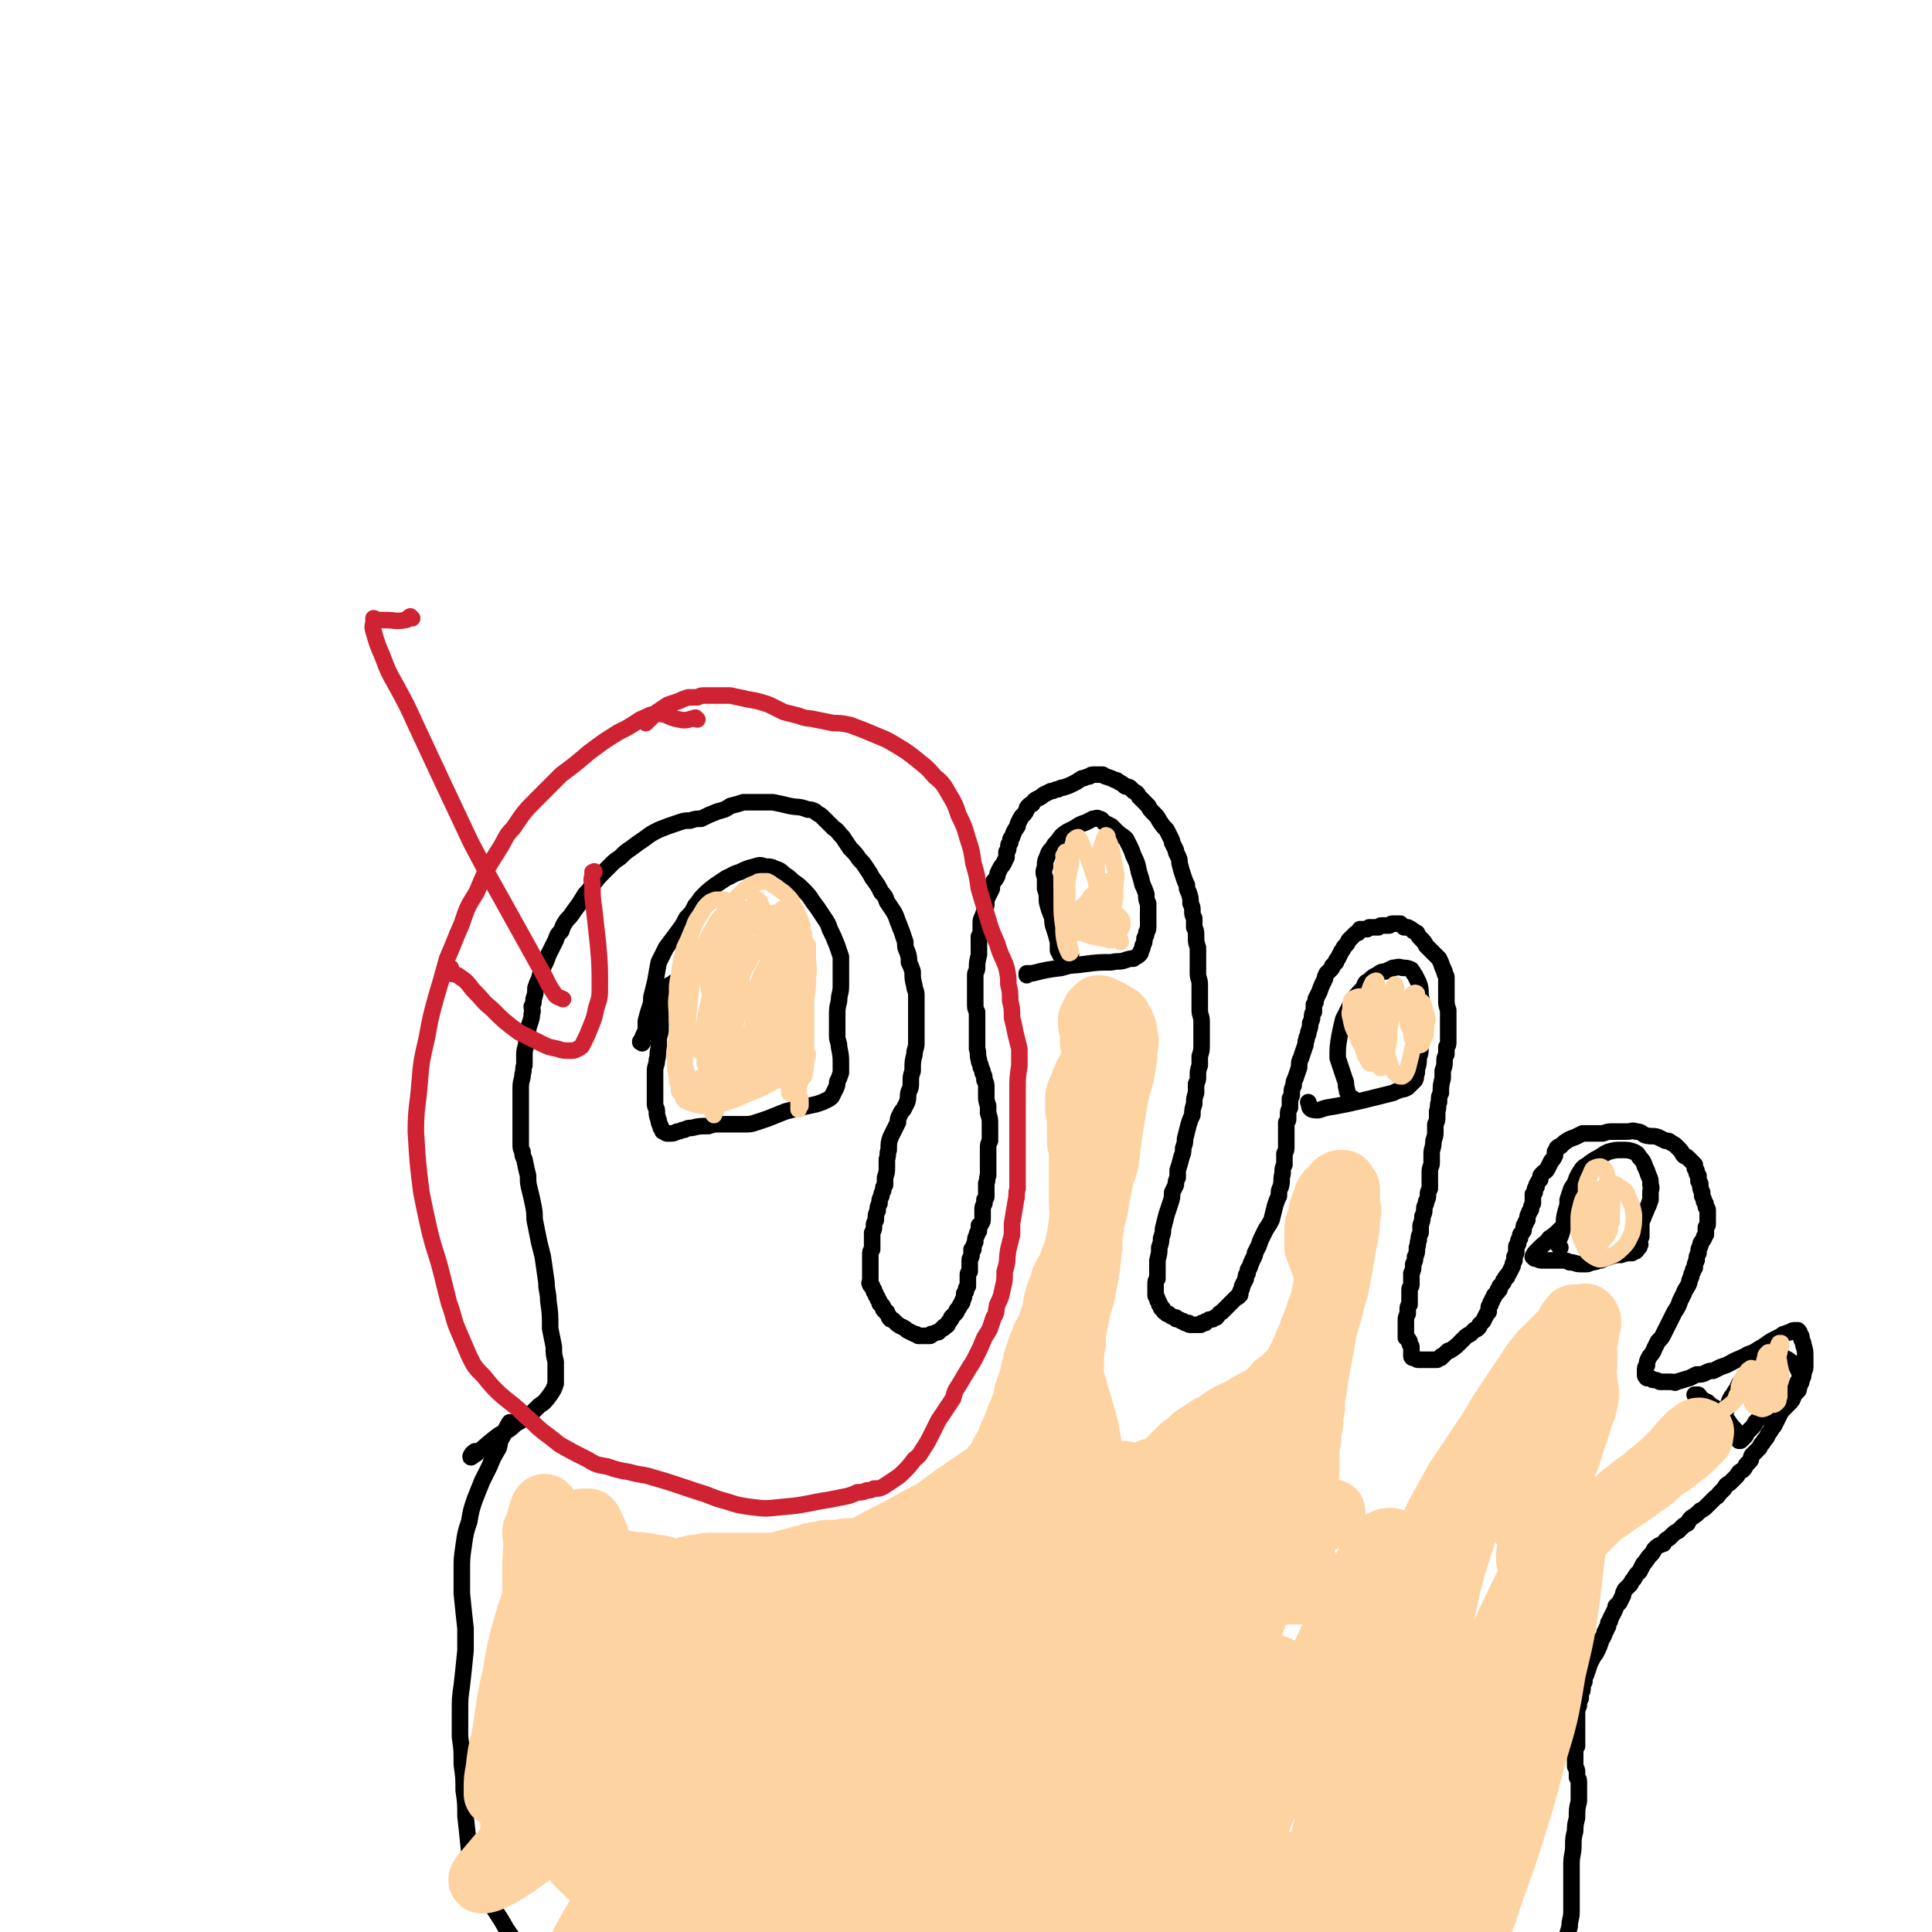 <svg viewBox='0 0 1050 1050' version='1.1' xmlns='http://www.w3.org/2000/svg' xmlns:xlink='http://www.w3.org/1999/xlink'><g fill='none' stroke='#000000' stroke-width='9' stroke-linecap='round' stroke-linejoin='round'><path d='M259,790c0,0 -1,-2 -1,-1 -1,0 -3,3 -2,3 6,-4 7,-6 15,-12 5,-3 5,-2 9,-6 7,-4 7,-4 13,-10 3,-2 3,-2 6,-6 2,-3 2,-3 3,-6 0,-3 0,-3 0,-6 0,-3 0,-3 0,-6 -1,-4 -1,-4 -1,-8 -1,-5 -1,-5 -2,-10 0,-8 0,-8 -1,-15 0,-5 -1,-5 -1,-10 -1,-7 -1,-7 -2,-14 -1,-4 -1,-4 -2,-8 -1,-5 -1,-5 -2,-10 -1,-4 0,-4 -1,-9 -1,-5 -1,-5 -2,-9 -1,-4 -1,-4 -1,-8 -1,-4 -1,-4 -2,-9 -1,-2 -1,-2 -1,-4 -1,-2 -1,-2 -1,-4 0,-4 0,-4 0,-8 0,-2 0,-2 0,-5 0,-2 0,-2 0,-5 0,-2 0,-2 0,-4 0,-2 0,-2 0,-4 0,-3 0,-3 0,-5 0,-4 1,-4 1,-7 1,-3 0,-3 1,-5 0,-2 0,-2 0,-4 0,-4 0,-4 1,-7 0,-3 0,-3 1,-6 0,-3 0,-3 1,-6 1,-3 1,-3 1,-5 1,-2 0,-2 0,-4 1,-2 1,-2 1,-4 1,-3 1,-3 1,-6 1,-3 1,-3 2,-5 1,-4 1,-4 3,-8 1,-2 1,-2 2,-5 1,-2 1,-2 2,-4 1,-2 1,-2 2,-4 1,-3 1,-3 3,-5 1,-3 1,-3 3,-6 2,-2 2,-2 4,-5 3,-4 3,-4 6,-9 2,-2 2,-2 4,-5 3,-4 3,-4 6,-7 2,-2 2,-2 4,-4 2,-2 2,-2 5,-4 3,-3 3,-3 6,-5 4,-3 4,-3 7,-5 4,-3 4,-3 8,-5 5,-2 5,-2 11,-4 3,-1 3,-1 6,-1 3,-1 3,-1 6,-1 4,-2 4,-2 9,-4 4,-1 4,-1 7,-3 4,-1 4,-1 7,-2 4,0 4,0 8,0 4,0 4,0 8,0 5,1 5,1 9,2 5,1 5,0 10,2 2,0 2,0 4,1 2,2 2,1 4,3 3,3 3,3 6,6 3,2 2,2 5,5 2,3 2,3 4,6 3,3 3,3 5,6 2,2 2,2 4,5 2,3 2,3 3,5 3,4 3,4 5,8 2,2 2,2 3,5 2,3 2,3 4,6 1,2 1,2 2,5 1,2 1,3 2,5 1,3 1,3 2,6 0,3 0,3 1,5 1,3 1,3 1,6 1,2 1,2 2,5 0,4 0,4 1,8 0,2 1,2 1,5 0,3 0,3 0,7 0,2 0,2 0,5 0,2 0,2 0,5 0,2 0,2 0,4 0,3 0,3 0,5 0,3 -1,3 -1,6 -1,4 -1,4 -1,9 -1,3 -1,3 -1,6 0,3 0,3 -1,5 -1,3 0,3 -1,6 -1,2 -1,2 -2,4 -1,1 -1,1 -2,3 -1,2 -1,2 -1,4 -1,2 -1,2 -2,4 -1,2 -1,2 -2,4 -1,3 -1,3 -1,7 -1,2 0,2 -1,5 0,2 0,2 0,4 0,3 0,3 -1,6 0,2 0,2 0,4 -1,1 -1,1 -1,3 -1,2 -1,2 -1,3 -1,2 -1,2 -1,4 -1,2 -1,2 -1,4 -1,2 -1,2 -1,5 -1,2 -1,2 -1,3 0,2 0,2 -1,4 0,2 0,2 0,3 0,2 0,2 0,3 0,2 0,2 0,3 -1,1 -1,1 -1,3 0,1 0,1 0,2 0,2 0,2 0,3 0,2 0,2 0,4 0,1 0,1 0,2 0,1 0,1 0,3 0,1 -1,1 0,2 0,1 0,0 1,1 0,1 0,1 1,2 0,0 0,0 0,1 1,1 1,1 1,2 1,1 1,1 1,2 1,1 1,1 1,2 0,1 1,1 1,1 1,1 1,1 1,2 0,1 0,1 1,1 0,1 0,1 1,1 0,1 0,1 1,2 0,1 0,1 1,2 1,0 1,0 2,1 2,2 2,2 4,3 2,1 2,1 3,2 2,1 2,1 4,2 1,0 1,0 2,1 1,0 1,0 2,0 0,0 1,0 1,0 1,0 1,0 1,0 1,0 1,0 2,0 1,0 1,0 1,-1 1,0 1,0 3,-1 0,0 0,0 1,0 1,-1 1,-1 2,-2 1,0 1,0 1,-1 1,0 1,0 2,-1 0,-1 0,-1 1,-2 1,-1 1,-1 1,-2 1,-1 1,-1 2,-2 1,-1 1,-1 1,-2 1,-1 1,-1 2,-3 1,-1 1,-1 1,-2 1,-2 1,-2 1,-4 1,-1 1,-1 1,-2 0,-1 0,-1 1,-2 0,-1 0,-1 0,-2 0,-1 0,-1 0,-2 0,-1 0,-1 0,-2 0,-1 0,-1 1,-2 0,-2 0,-2 0,-3 0,-1 0,-1 0,-3 0,-2 1,-1 1,-3 0,-1 0,-1 0,-2 0,0 0,0 0,0 0,0 0,0 0,0 0,0 0,0 0,0 1,0 0,-1 0,-1 0,0 0,0 0,1 0,0 0,0 0,0 1,0 0,-1 0,-1 0,0 0,0 0,1 0,0 0,0 0,0 1,0 0,-1 0,-1 0,0 0,0 0,1 0,0 0,0 0,0 1,0 0,-1 0,-1 0,0 0,0 0,1 0,0 0,0 0,0 1,0 0,-1 0,-1 0,0 0,0 0,1 0,0 0,0 0,0 1,0 0,-1 0,-1 0,0 0,0 0,1 0,0 0,0 0,0 1,-1 1,-1 1,-1 0,-2 0,-2 1,-4 0,-2 0,-2 1,-4 0,-1 0,-1 1,-2 0,0 0,0 0,-1 0,0 0,0 0,-1 0,0 0,0 0,-1 1,-1 1,0 1,-1 1,-1 1,-1 1,-3 0,-1 0,-1 0,-2 0,-2 0,-2 0,-3 0,-1 0,-1 1,-3 0,-1 0,-1 0,-2 1,-1 1,-1 1,-2 0,-1 0,-1 0,-3 0,-1 0,-1 0,-2 0,-1 0,-1 0,-2 1,-2 0,-2 1,-4 0,-2 0,-2 0,-3 0,-1 0,-1 0,-2 0,-2 0,-2 0,-3 0,-2 0,-2 0,-3 0,-2 0,-2 0,-4 0,-2 0,-2 1,-4 0,-2 0,-2 0,-5 0,-2 0,-2 0,-4 0,-3 0,-3 -1,-6 0,-2 0,-2 0,-4 -1,-3 -1,-3 -1,-6 0,-2 0,-2 0,-4 0,-2 0,-2 -1,-4 0,-2 0,-2 -1,-4 0,-1 0,-1 -1,-3 0,-2 -1,-2 -1,-4 -1,-3 0,-3 -1,-6 0,-2 0,-2 0,-4 0,-2 0,-2 0,-4 0,-3 0,-3 0,-5 0,-2 0,-2 0,-4 0,-1 0,-1 0,-3 -1,-2 -1,-2 -1,-5 0,-2 0,-2 0,-4 0,-2 0,-2 0,-5 0,-3 0,-3 0,-6 0,-2 1,-2 1,-4 0,-3 0,-3 1,-7 0,-2 0,-2 0,-5 0,-2 0,-2 0,-5 1,-2 1,-2 1,-4 0,-2 0,-2 0,-3 0,-2 0,-2 1,-4 1,-3 1,-3 2,-6 0,-3 0,-3 1,-5 1,-2 1,-2 2,-4 0,-2 0,-2 1,-4 1,-1 1,-1 2,-3 0,-1 0,-1 1,-3 1,-2 1,-2 2,-3 1,-2 1,-2 2,-4 0,-1 0,-1 0,-3 1,-1 1,-1 1,-3 0,-1 0,-1 1,-2 0,-2 0,-2 1,-3 1,-3 1,-3 3,-6 0,-1 0,-1 1,-3 1,-2 1,-2 2,-3 1,-1 1,-1 2,-3 0,-1 0,-1 1,-2 1,-1 1,-1 2,-1 1,-2 1,-2 3,-3 2,-1 2,-1 3,-2 2,-1 2,-1 4,-2 2,0 2,-1 4,-1 2,-1 2,-1 3,-1 3,-1 3,-1 5,-2 2,-1 2,-1 5,-3 2,0 2,-1 4,-1 1,-1 1,-1 3,-1 2,0 2,0 4,0 1,0 1,1 2,1 3,1 3,1 5,2 1,0 1,0 2,1 2,1 2,1 3,2 1,1 1,0 3,1 1,1 1,1 2,2 2,1 2,1 3,3 2,2 2,2 5,5 1,2 1,2 3,4 2,2 2,2 3,4 2,3 2,3 4,5 1,2 1,2 2,4 1,2 1,2 1,3 1,2 1,2 2,4 0,1 0,1 1,3 1,2 1,2 1,4 1,4 1,4 2,7 1,3 1,3 2,5 0,2 0,2 1,4 1,3 1,3 1,6 1,2 1,2 1,4 0,2 0,2 1,4 0,2 0,2 0,5 1,2 1,2 1,5 0,3 0,3 1,6 0,4 0,4 0,9 0,2 0,2 0,5 0,3 1,3 1,6 0,3 0,3 0,5 0,2 0,2 0,4 0,3 0,3 0,5 0,3 1,3 1,6 0,3 0,3 0,6 0,3 0,3 0,6 0,4 0,4 -1,7 0,2 0,2 0,5 -1,3 -1,3 -1,6 0,2 0,2 -1,4 0,3 0,3 0,5 -1,3 -1,3 -1,6 -1,3 -1,3 -1,6 -1,2 -1,2 -2,5 -1,4 -1,4 -2,8 0,2 0,2 -1,5 0,3 0,2 -1,5 -1,4 -1,4 -2,7 0,2 0,2 0,4 -1,2 -1,2 -1,4 -1,2 -1,2 -2,4 0,3 0,3 -1,6 -1,3 -1,3 -2,6 -1,4 -1,4 -2,8 0,2 0,2 -1,5 0,2 0,2 -1,5 0,3 0,3 -1,7 0,2 0,2 0,4 0,1 0,1 0,3 0,2 0,2 0,3 -1,1 -1,1 -1,3 0,1 0,1 0,2 0,2 0,2 0,4 0,1 1,1 1,2 0,1 0,1 1,2 0,0 0,0 0,0 0,1 0,1 0,1 0,0 0,0 1,1 0,0 0,0 0,0 0,0 0,0 0,1 1,0 1,0 1,1 0,0 0,0 0,0 1,0 0,1 1,1 0,0 0,0 1,1 0,0 0,0 0,0 1,0 1,0 1,0 1,1 1,1 1,1 1,1 1,0 2,1 0,0 0,0 1,0 0,1 0,1 1,1 1,0 1,0 2,1 0,0 0,0 1,0 0,0 0,0 1,1 0,0 0,0 1,0 0,0 0,0 0,0 1,0 1,0 1,0 0,1 0,1 1,1 0,0 0,0 1,0 1,0 1,0 2,0 0,0 0,0 1,0 0,0 0,0 1,0 0,0 0,0 0,0 1,0 1,0 1,-1 1,0 1,0 2,0 0,-1 0,-1 1,-1 1,-1 1,-1 3,-1 1,-1 1,-1 2,-1 1,-1 1,-2 3,-3 1,-1 1,-1 2,-2 2,-2 2,-2 4,-4 1,-1 1,-1 2,-2 1,0 1,0 1,-1 1,0 1,0 1,-1 0,-1 0,-1 0,-1 1,-2 1,-2 1,-3 1,-2 1,-2 2,-4 0,-2 0,-2 1,-3 0,-2 0,-2 1,-3 1,-3 1,-3 2,-5 1,-2 1,-2 1,-3 1,-2 1,-2 2,-4 1,-3 1,-3 2,-5 1,-2 1,-2 2,-4 2,-3 2,-3 3,-5 1,-4 1,-4 2,-8 1,-3 1,-3 2,-5 0,-3 0,-3 1,-5 1,-4 0,-4 1,-7 0,-3 0,-3 1,-5 0,-3 0,-3 0,-6 1,-2 1,-2 1,-4 0,-2 0,-2 0,-4 0,-2 0,-2 0,-4 0,-2 0,-2 0,-5 1,-1 1,-1 1,-2 0,-1 0,-1 0,-2 0,-2 0,-2 1,-4 0,-1 0,-1 0,-2 0,-1 0,-1 0,-3 1,-1 1,-1 1,-3 0,-2 0,-2 1,-4 0,-2 0,-2 1,-4 1,-3 1,-3 2,-6 0,-3 0,-3 1,-5 1,-3 1,-3 2,-6 1,-2 0,-2 1,-4 0,-2 1,-2 1,-4 1,-3 1,-3 1,-5 1,-2 1,-2 1,-3 0,-2 0,-2 1,-3 0,-2 0,-2 0,-4 1,-1 1,-1 1,-3 1,-2 1,-2 2,-4 1,-3 1,-3 3,-7 0,-1 0,-1 1,-3 1,-1 1,-1 2,-2 1,-1 1,-1 1,-2 1,-1 1,-1 2,-2 0,-1 0,-1 1,-2 1,-2 1,-2 2,-4 1,-1 1,-2 2,-3 1,-1 1,-1 2,-3 1,-1 1,-1 3,-3 1,-1 1,-1 2,-1 0,-1 0,-1 1,-1 0,0 0,-1 0,-1 0,0 0,0 0,0 0,0 0,0 0,0 1,0 1,0 1,0 0,0 0,0 1,0 1,0 1,0 2,0 0,0 0,0 1,-1 0,0 0,0 1,0 0,0 0,0 1,0 0,0 0,0 1,0 1,0 1,0 2,0 1,-1 1,-1 2,-1 2,0 2,0 4,0 1,-1 1,-1 2,-1 2,0 2,0 4,0 1,1 1,1 2,2 1,0 1,0 2,0 2,1 2,1 3,2 1,0 1,1 2,1 1,2 1,2 2,3 2,2 2,2 3,4 2,2 2,2 4,4 2,2 2,2 3,3 1,2 1,2 2,5 1,1 0,1 1,2 0,2 1,2 1,3 0,2 0,2 0,4 0,2 0,2 0,4 0,2 0,2 0,4 0,3 0,3 1,6 0,2 0,2 0,3 0,2 0,2 0,3 0,3 0,3 0,5 0,1 0,1 0,3 0,1 0,1 0,3 0,2 0,2 -1,3 0,2 0,2 0,4 -1,2 -1,2 -1,4 0,2 0,2 -1,5 0,2 0,2 0,4 -1,4 -1,4 -1,8 -1,2 -1,2 -1,5 -1,2 0,2 -1,5 0,2 0,2 0,3 0,2 0,2 -1,4 0,2 0,2 0,4 0,2 0,2 -1,5 0,4 -1,4 -1,7 0,3 0,3 0,5 0,2 -1,2 -1,5 0,1 0,1 0,2 0,1 0,1 0,2 0,1 0,1 0,3 0,1 0,1 0,2 -1,2 -1,2 -1,3 0,2 0,2 -1,4 0,2 -1,2 -1,4 0,2 0,2 -1,4 0,2 0,2 -1,5 0,2 0,2 0,4 -1,2 -1,2 -1,4 -1,2 0,2 -1,4 0,3 0,3 -1,5 0,2 0,2 -1,4 0,3 0,3 -1,5 0,2 0,2 0,3 0,1 0,1 0,3 0,2 -1,1 -1,3 0,2 0,2 0,3 0,2 0,2 0,3 0,1 0,1 0,2 -1,1 -1,1 -1,3 0,1 0,1 0,2 -1,2 -1,2 -1,4 0,1 0,1 0,2 0,1 0,1 0,2 0,1 0,1 0,2 0,0 0,0 0,1 0,1 0,1 0,2 0,0 1,0 1,1 1,0 0,0 1,1 0,0 0,0 0,1 0,1 1,1 1,2 0,1 0,1 0,2 0,2 0,2 0,3 0,0 0,0 1,1 0,0 0,0 0,0 0,0 0,0 0,0 0,0 -1,0 -1,-1 0,0 1,1 2,1 1,1 1,1 2,1 1,0 1,0 2,0 1,0 1,0 2,0 2,0 2,0 3,0 0,0 0,0 1,0 0,0 0,0 0,0 1,0 1,0 2,0 1,-1 1,-1 2,-1 0,-1 0,-1 1,-1 1,-1 1,-1 2,-2 1,-1 1,-1 2,-1 3,-2 3,-2 5,-4 1,-1 1,-1 3,-3 1,-1 1,-1 3,-2 1,-1 1,-1 2,-2 1,-1 1,0 2,-1 1,-1 1,-1 1,-2 1,-1 1,-1 2,-2 1,-2 1,-2 2,-4 0,0 0,0 1,-1 0,-1 0,-1 0,-2 0,-1 0,-1 1,-2 0,-1 0,-1 0,-1 1,-1 1,-1 1,-2 1,-1 1,-1 1,-2 1,-1 1,-1 2,-2 0,0 0,0 0,-1 1,0 1,0 1,-1 0,0 0,0 0,-1 0,0 1,0 1,-1 0,0 0,0 1,-1 0,0 0,0 0,-1 1,-1 1,-1 1,-1 0,-1 0,-1 1,-1 0,-1 0,-1 1,-2 1,-2 1,-2 2,-4 0,-1 0,-1 1,-3 0,-1 0,-1 0,-2 1,-2 1,-2 1,-3 0,-1 0,-1 0,-2 0,-1 0,-1 1,-2 0,-2 0,-2 1,-3 0,-2 0,-2 1,-3 1,-1 1,-1 1,-2 0,-2 0,-2 1,-3 0,-1 0,-1 1,-2 0,-2 0,-2 1,-4 0,-1 1,-1 1,-2 0,-1 0,-1 1,-3 0,0 0,0 0,-1 0,-1 0,-1 0,-2 0,-1 0,-1 0,-2 1,0 0,0 1,-1 0,-2 0,-2 1,-3 0,-1 0,-1 0,-1 1,-2 1,-2 2,-3 0,-2 0,-2 1,-3 2,-2 2,-1 3,-3 1,-2 1,-2 2,-4 1,-1 1,-1 2,-3 0,-1 0,-1 0,-2 1,-1 1,-1 1,-2 1,-1 1,-1 2,-1 1,-1 1,-1 2,-2 3,-2 3,-2 6,-3 2,-1 2,-1 4,-2 2,0 2,0 3,0 2,0 2,0 4,0 2,0 2,0 4,0 3,-1 3,-1 5,-1 4,0 4,0 8,0 3,0 3,-1 5,0 3,0 3,1 5,2 4,1 4,0 7,1 2,1 2,1 4,2 2,0 2,0 3,1 2,1 2,1 3,2 1,1 1,1 2,2 1,1 1,2 2,3 1,1 1,0 2,1 1,1 1,1 2,2 1,1 1,1 2,2 0,1 0,1 0,2 1,1 1,1 1,2 0,1 0,1 1,2 0,1 0,1 0,3 1,1 1,1 1,2 0,2 0,2 1,4 0,1 0,1 0,2 1,2 1,2 1,3 1,1 1,1 1,3 1,1 1,1 1,2 0,1 0,1 0,2 0,1 0,1 0,2 0,2 0,2 0,3 0,1 0,1 -1,2 0,2 0,2 0,4 -1,1 -1,1 -1,2 -1,2 -2,2 -2,4 -1,2 -1,2 -1,4 -1,2 -1,2 -1,4 -1,2 -1,2 -1,4 -1,1 -1,1 -1,2 -1,2 -1,2 -1,3 -1,2 -1,2 -1,3 -1,3 -2,3 -3,6 -1,2 -1,2 -2,4 -1,3 -1,3 -3,6 -1,2 -1,2 -2,4 -1,2 -1,2 -2,4 -1,2 -1,2 -2,4 -1,2 -1,2 -3,4 -1,2 -1,2 -2,4 -1,3 -2,3 -3,5 -1,2 -1,2 -1,4 -1,1 -1,1 -1,3 0,1 0,1 0,2 0,1 0,1 1,2 0,0 0,0 1,0 1,0 1,0 1,0 1,1 1,1 2,1 1,0 1,0 3,1 1,0 1,0 3,0 1,0 1,0 3,0 2,0 2,1 3,0 4,-1 3,-1 7,-2 2,-1 2,-1 4,-2 3,0 3,0 5,-1 2,-1 2,-1 4,-1 2,-1 2,-1 4,-2 3,-1 3,-1 5,-2 5,-3 5,-2 10,-5 3,-1 3,-1 6,-3 4,-2 4,-3 8,-5 2,-1 2,-1 4,-2 1,-1 1,-1 2,-1 2,-1 2,-1 3,-1 1,-1 1,-1 3,-1 1,0 1,0 1,0 1,1 1,1 1,2 1,1 1,1 1,3 1,2 1,2 1,3 1,3 1,3 1,7 0,2 0,2 0,4 0,2 0,2 -1,4 0,2 0,2 -1,4 0,2 -1,2 -1,3 -1,2 0,2 -1,3 -1,1 -1,1 -2,2 -1,3 -1,3 -3,5 -2,2 -2,2 -4,4 -2,4 -2,4 -4,8 -2,2 -1,2 -3,4 -1,3 -2,3 -3,5 -1,1 -1,1 -2,3 -1,1 -1,1 -2,2 -1,1 -1,1 -2,2 -1,2 0,2 -1,3 -1,1 -1,1 -2,2 -1,2 -1,2 -2,3 -2,1 -2,1 -3,3 -1,1 -1,1 -2,2 -1,1 -1,1 -2,2 -2,1 -2,1 -3,3 -1,1 -1,1 -2,2 -2,2 -1,2 -3,3 -2,2 -2,2 -4,4 -2,2 -2,2 -4,3 -2,2 -2,2 -5,4 -1,1 -1,1 -2,3 -2,1 -2,1 -3,2 -1,1 -1,1 -2,2 -2,1 -2,1 -3,2 -1,1 -1,1 -2,2 -2,1 -2,1 -3,3 -3,1 -3,1 -5,3 -1,2 -1,2 -2,3 -2,2 -2,3 -4,5 -1,2 -1,2 -2,4 -2,2 -2,2 -3,4 -1,1 -1,1 -2,3 -2,2 -2,2 -3,3 -1,2 -1,2 -1,3 -1,2 -1,2 -2,4 -1,1 -1,1 -2,2 0,1 0,1 -1,3 -1,2 -1,2 -2,4 0,1 0,1 -1,2 0,2 0,2 -1,3 0,1 0,1 -1,2 0,1 0,1 -1,3 -1,1 -1,1 -1,2 -1,3 -1,3 -2,5 -1,2 -1,2 -2,3 -1,2 -1,2 -2,4 -1,3 -1,3 -2,6 -1,2 -1,2 -1,4 -1,2 -1,2 -1,3 0,2 0,2 -1,3 0,2 0,2 0,3 -1,2 -1,2 -1,4 -1,2 -1,2 -1,4 0,2 0,2 0,3 0,1 0,1 0,3 0,1 0,1 0,2 0,2 0,2 0,3 0,2 0,2 0,3 0,2 0,2 0,4 -1,1 -1,1 -1,3 0,2 0,2 0,4 0,1 0,1 0,2 0,1 0,1 0,2 1,2 1,2 1,3 0,2 0,2 0,3 1,1 1,1 1,3 0,1 0,1 0,3 0,1 0,1 0,3 0,2 0,2 0,4 -1,4 -1,4 -1,9 -1,4 -1,4 -1,7 -1,4 -1,4 -1,8 0,5 -1,5 -1,10 0,3 0,3 0,6 0,3 0,3 0,6 0,3 0,3 0,7 0,3 0,3 0,7 0,4 -1,4 -1,8 -2,7 -2,7 -3,14 -1,4 -1,4 -2,9 0,7 0,7 -1,15 0,5 0,5 0,11 1,6 1,5 2,11 1,6 1,6 1,12 1,6 1,6 1,12 0,6 1,6 -1,11 -3,8 -5,7 -10,14 '/><path d='M278,774c-1,0 -1,-1 -1,-1 0,0 0,1 0,1 0,0 0,-1 0,-1 -2,3 -2,4 -4,8 -2,3 -1,3 -2,6 -3,5 -3,5 -5,10 -2,4 -2,4 -4,8 -2,5 -2,5 -4,10 -2,6 -2,6 -3,12 -2,6 -2,6 -3,13 -1,7 -1,7 -1,13 0,7 0,7 0,13 1,10 1,10 2,19 0,6 0,6 0,12 -1,10 -1,10 -2,19 -1,7 -1,7 -1,14 0,7 0,7 0,14 1,7 1,7 1,15 1,7 1,7 1,14 1,7 1,7 1,14 1,9 1,9 2,19 1,6 2,6 4,12 2,6 2,6 5,12 5,9 6,9 11,18 4,6 4,6 9,11 4,6 4,6 8,10 5,5 5,5 9,10 5,5 5,5 10,10 5,4 5,4 11,9 5,4 5,4 10,8 '/><path d='M349,567c0,0 -1,-1 -1,-1 0,0 0,1 0,0 1,-1 1,-2 2,-4 1,-2 1,-2 1,-4 0,-2 0,-2 0,-3 1,-4 1,-4 2,-7 1,-3 1,-3 1,-6 1,-4 1,-4 2,-8 1,-5 1,-6 2,-11 2,-4 2,-4 4,-8 3,-4 3,-4 6,-8 3,-4 3,-4 5,-8 3,-3 3,-3 5,-7 2,-2 2,-3 4,-5 3,-3 3,-3 7,-6 3,-2 3,-2 6,-4 3,-1 3,-2 7,-3 4,-2 4,-2 8,-3 3,-1 3,-1 6,0 3,0 3,0 5,1 3,1 3,1 5,3 3,2 3,2 5,4 3,2 3,2 6,5 4,4 3,4 7,9 2,3 2,3 4,6 2,3 2,3 3,6 2,4 2,4 4,9 1,3 1,3 2,6 0,4 0,4 0,8 0,4 0,4 0,8 0,4 -1,4 -1,8 -1,4 -1,4 -1,8 0,6 0,6 0,11 0,3 1,3 1,6 1,5 1,5 1,9 0,3 0,3 0,5 -1,3 -1,3 -2,5 0,2 0,2 -1,4 -1,2 -1,2 -2,4 -1,1 -1,1 -3,2 -2,1 -2,1 -5,2 -4,1 -5,1 -9,2 -4,1 -4,1 -8,2 -5,2 -5,2 -10,4 -3,1 -3,1 -6,2 -3,1 -3,1 -7,1 -3,0 -3,0 -7,0 -3,0 -3,0 -6,0 -3,0 -3,0 -6,1 -5,0 -5,0 -9,1 -2,0 -2,0 -4,1 -2,0 -2,1 -4,1 -2,1 -2,1 -4,1 0,0 0,0 -1,0 -1,0 -1,0 -2,-1 -1,0 -1,0 -1,-1 -1,-1 -1,-1 -1,-2 -1,-2 -1,-2 -1,-3 -1,-3 -1,-3 -1,-5 0,-2 -1,-2 -1,-4 0,-3 0,-3 0,-6 0,-3 0,-3 0,-6 0,-3 0,-3 0,-6 0,-3 1,-3 1,-6 1,-3 0,-3 1,-6 0,-3 0,-3 0,-6 1,-3 1,-3 1,-6 0,-4 0,-4 0,-7 0,-3 0,-3 1,-5 1,-3 1,-2 2,-5 1,-1 1,-1 1,-2 0,-2 -1,-2 0,-3 1,-1 2,-1 3,-2 '/><path d='M582,519c0,0 -1,-1 -1,-1 0,0 0,0 0,1 -1,0 -1,1 -2,1 -1,0 -1,0 -2,-1 -1,0 -1,0 -1,-1 -1,-1 -1,-1 -1,-2 0,-2 0,-2 0,-4 -1,-4 -1,-4 -2,-7 -1,-3 -1,-3 -1,-6 -2,-5 -2,-5 -3,-9 0,-4 0,-4 -1,-7 0,-3 0,-3 0,-6 -1,-3 -1,-3 0,-6 0,-3 0,-3 1,-5 1,-3 1,-3 3,-5 1,-2 1,-2 3,-4 2,-3 2,-3 5,-5 2,-1 2,-1 4,-2 3,-2 3,-2 6,-3 2,-1 2,-1 4,-2 2,0 2,-1 3,0 2,0 2,1 3,2 2,1 2,1 4,2 2,2 2,2 3,3 2,2 3,2 5,4 1,2 1,2 2,4 1,2 1,2 2,5 2,4 2,4 3,9 1,3 1,3 2,7 1,2 1,2 2,5 0,3 0,3 1,5 0,2 0,2 0,4 0,2 0,2 0,4 0,2 0,3 0,5 0,2 -1,2 -1,3 0,1 0,1 -1,3 0,2 0,2 -1,4 0,1 0,1 -1,3 0,1 0,1 -1,2 -1,1 -2,1 -3,2 -2,0 -2,0 -5,1 -3,1 -3,0 -7,1 -7,0 -7,0 -15,1 -6,1 -6,0 -12,2 -8,1 -8,1 -16,3 -1,0 -2,0 -3,0 0,0 0,0 0,1 '/><path d='M736,598c0,-1 -1,-1 -1,-1 0,0 0,1 -1,0 0,0 -1,-1 -1,-2 -1,-2 -1,-2 -1,-3 -1,-3 0,-3 -1,-5 -1,-3 -1,-3 -2,-6 -1,-3 -1,-3 -2,-6 0,-6 0,-6 1,-12 1,-5 1,-5 2,-9 2,-4 2,-4 4,-8 3,-5 3,-5 7,-9 1,-3 1,-3 3,-4 2,-2 2,-2 4,-3 2,-1 2,-2 5,-2 2,-1 2,-1 4,-2 2,0 3,-1 5,0 2,0 3,0 5,1 1,1 1,2 2,3 1,2 1,2 2,4 1,3 1,3 1,7 1,4 1,4 1,7 0,4 0,4 0,7 0,4 0,4 -1,8 0,3 0,3 0,6 0,3 0,3 -1,6 0,3 0,3 -1,6 0,1 0,1 0,2 -1,2 0,2 -1,4 -1,1 -1,1 -2,2 -1,1 -1,1 -2,2 -2,1 -2,1 -3,1 -3,1 -3,1 -5,2 -4,1 -4,1 -8,2 -8,2 -8,2 -17,4 -5,1 -5,1 -11,2 -4,1 -4,2 -8,1 -2,-1 -1,-2 -2,-4 '/><path d='M848,678c0,0 -1,-1 -1,-1 0,0 0,0 0,0 0,0 0,0 0,-1 0,-3 1,-3 2,-7 0,-1 0,-1 1,-3 0,-4 0,-4 1,-8 1,-3 1,-3 1,-6 1,-3 1,-3 2,-6 2,-3 2,-3 3,-6 1,-2 1,-2 3,-5 2,-2 2,-1 4,-3 3,-2 3,-2 5,-3 3,-2 3,-2 5,-3 4,-1 4,-1 7,-1 4,0 4,0 7,1 2,1 2,1 3,3 2,2 2,2 3,5 1,2 1,2 2,5 1,2 1,2 1,5 1,2 0,2 0,4 0,2 0,2 0,4 -1,3 -1,3 -2,5 -1,3 -1,2 -2,5 -1,2 -1,2 -1,5 0,1 0,1 0,3 0,1 0,1 0,2 0,1 -1,1 -1,2 0,1 0,1 0,2 0,0 1,0 0,1 0,1 0,1 -1,1 0,1 0,1 -1,2 -1,0 -1,0 -2,1 -3,0 -3,0 -6,1 -3,0 -3,0 -6,1 -3,1 -3,1 -5,2 -2,0 -2,1 -5,1 -2,1 -2,1 -3,1 -2,0 -2,0 -3,0 -3,0 -3,-1 -6,-1 -2,-1 -2,-1 -4,-1 -3,0 -3,0 -7,0 -2,0 -2,0 -4,0 -1,0 -1,0 -3,-1 0,0 -1,0 -1,0 -1,-1 -1,-1 -1,-1 1,-2 1,-2 2,-3 1,-1 1,-1 2,-2 3,-3 3,-2 5,-5 3,-2 3,-2 6,-5 '/><path d='M935,773c0,-1 -1,-1 -1,-1 0,0 1,0 1,0 1,-2 2,-2 3,-5 1,-3 1,-3 2,-6 1,-2 1,-2 2,-3 1,-2 1,-2 2,-3 1,-3 1,-3 3,-5 2,-1 2,-2 4,-3 2,-2 2,-2 4,-3 2,-1 2,-1 5,-3 1,-1 1,-1 3,-2 2,-1 2,-1 4,-1 2,0 2,-1 3,0 2,1 2,1 3,2 2,1 2,1 3,2 1,2 1,2 2,4 0,1 1,1 1,1 0,1 -1,1 -1,2 0,1 0,1 -1,2 0,1 0,1 -1,2 0,1 0,2 -1,2 -1,2 -2,2 -3,3 -1,1 -1,1 -2,2 -2,1 -2,1 -3,2 -2,2 -2,2 -3,3 -1,1 -1,0 -2,1 -1,1 -1,1 -2,2 -2,2 -2,1 -4,3 -1,1 -1,1 -2,2 -1,2 -1,2 -2,3 -2,2 -2,2 -3,3 0,1 0,1 -1,2 -1,1 -1,1 -2,2 0,0 -1,0 -1,0 0,0 0,0 0,0 0,-1 0,-1 0,-1 -1,-1 -1,-1 -1,-2 -1,-1 0,-1 -1,-3 -2,-2 -2,-2 -4,-5 -2,-2 -2,-2 -4,-4 -2,-1 -2,-1 -3,-3 -2,-1 -2,-1 -4,-3 -1,0 -1,0 -2,-1 -2,-1 -2,-2 -3,-3 -1,0 -1,0 -2,0 '/></g>
<g fill='none' stroke='#CF2233' stroke-width='9' stroke-linecap='round' stroke-linejoin='round'><path d='M224,336c-1,0 -1,-1 -1,-1 -2,1 -1,2 -3,2 -5,1 -5,0 -11,0 -2,0 -2,0 -4,0 -1,0 -1,-1 -2,-1 0,0 0,1 0,2 0,2 -1,2 0,5 2,7 2,7 5,14 3,8 3,8 7,15 6,11 6,11 11,22 7,15 7,15 14,30 8,17 8,17 16,34 9,17 9,17 18,33 10,18 10,18 20,36 4,7 3,7 8,14 1,1 2,1 4,2 '/><path d='M245,527c0,0 -1,-1 -1,-1 0,0 1,0 1,0 0,2 -1,2 0,3 2,1 3,0 5,2 5,3 4,4 9,9 4,4 3,4 8,8 7,7 7,7 15,13 6,3 6,3 12,6 4,2 4,2 9,3 3,1 3,1 7,1 2,0 2,0 4,-1 2,-1 2,-1 3,-3 2,-4 2,-4 4,-9 2,-5 2,-5 3,-10 2,-6 2,-6 2,-12 0,-11 0,-11 -1,-23 -1,-9 -1,-9 -2,-18 -1,-7 -1,-7 -1,-14 0,-2 -1,-2 0,-5 0,-1 1,-2 1,-2 0,-1 0,0 -1,0 '/><path d='M379,391c-1,0 -1,-1 -1,-1 0,0 0,0 0,0 -4,1 -5,2 -9,1 -6,-1 -6,-3 -11,-3 -5,0 -5,1 -10,3 -6,4 -6,4 -12,7 -8,5 -8,5 -16,11 -7,6 -7,6 -15,12 -6,6 -6,6 -12,12 -8,8 -8,8 -14,17 -5,5 -4,6 -8,12 -7,11 -7,11 -12,23 -5,8 -5,8 -8,17 -4,9 -4,10 -8,19 -3,11 -3,11 -6,21 -3,11 -3,11 -5,22 -3,13 -3,13 -4,25 -1,13 -2,13 -2,26 1,17 1,17 3,33 2,10 2,10 4,19 3,13 4,13 7,25 2,8 2,8 4,16 3,8 2,8 5,15 3,7 3,7 6,14 3,6 3,6 8,11 4,5 4,5 8,9 8,7 8,6 15,13 5,4 4,4 9,8 4,3 4,3 9,7 7,4 7,4 15,8 5,3 5,3 11,4 6,2 6,2 12,3 7,2 7,1 13,3 7,2 7,2 13,4 6,2 6,2 12,4 7,2 7,3 15,5 6,2 6,2 13,3 8,1 8,1 17,0 13,-1 13,-2 26,-4 5,-1 5,-1 10,-2 3,-1 3,-1 5,-2 3,0 3,0 5,-1 2,0 2,0 4,-1 3,0 3,0 5,-1 3,-2 3,-2 6,-4 3,-2 3,-2 5,-4 3,-3 3,-3 6,-7 3,-2 3,-3 5,-6 2,-3 2,-3 4,-7 2,-4 2,-4 4,-8 2,-3 2,-3 4,-6 2,-3 2,-3 4,-6 1,-4 1,-4 3,-7 3,-5 3,-5 6,-10 2,-3 2,-3 4,-7 2,-4 2,-4 4,-9 2,-3 2,-3 3,-5 1,-3 1,-3 2,-6 2,-3 1,-3 2,-7 2,-4 2,-4 3,-9 1,-4 1,-4 1,-9 2,-6 1,-6 2,-12 1,-4 1,-4 2,-8 0,-3 0,-3 0,-6 1,-6 1,-6 2,-12 1,-4 0,-4 1,-7 0,-4 0,-4 0,-8 0,-3 0,-3 0,-7 0,-3 0,-3 0,-7 0,-4 0,-4 0,-8 0,-6 0,-6 0,-13 0,-5 0,-5 0,-10 0,-7 0,-7 1,-14 0,-5 0,-5 0,-9 -1,-4 -1,-4 -2,-8 -1,-5 -1,-5 -2,-9 0,-5 0,-5 -1,-9 0,-5 0,-5 -1,-9 0,-4 0,-4 -1,-9 -2,-6 -3,-6 -5,-13 -2,-5 -2,-4 -4,-10 -3,-10 -3,-10 -6,-20 -1,-7 -1,-7 -3,-14 -1,-7 -1,-7 -3,-13 -2,-7 -2,-7 -5,-13 -2,-6 -2,-6 -5,-11 -3,-5 -3,-6 -8,-10 -5,-6 -6,-6 -12,-11 -4,-3 -4,-3 -9,-6 -5,-3 -5,-3 -10,-5 -7,-3 -7,-3 -15,-6 -5,-1 -5,-1 -9,-1 -5,-1 -5,-1 -10,-2 -4,-1 -4,0 -9,-2 -4,-1 -4,-1 -8,-2 -4,-2 -4,-2 -8,-4 -6,-2 -6,-2 -12,-3 -4,-1 -5,-1 -9,-2 -3,0 -3,0 -7,0 -3,0 -3,0 -7,0 -2,0 -2,0 -4,1 -2,0 -2,0 -5,0 -3,1 -3,1 -5,2 -3,1 -3,1 -6,2 -3,2 -3,2 -6,4 -3,3 -3,3 -6,6 0,0 0,0 0,0 '/></g>
<g fill='none' stroke='#FED3A2' stroke-width='9' stroke-linecap='round' stroke-linejoin='round'><path d='M417,517c-1,0 -1,-1 -1,-1 0,0 0,0 0,0 1,-1 3,-3 2,-3 -2,0 -4,1 -7,2 -1,0 -1,0 -2,1 -1,1 -1,1 -2,1 -1,3 -1,3 -3,5 -1,3 -1,3 -2,6 -2,3 -2,3 -3,7 -1,4 -1,4 -2,8 0,4 0,4 0,8 -1,3 -1,3 0,6 0,1 0,2 1,3 1,0 1,-1 1,-2 1,-3 1,-3 2,-7 0,-3 1,-3 1,-6 0,-3 0,-3 0,-6 1,-4 1,-4 1,-7 0,-5 0,-5 0,-9 0,-3 0,-3 0,-7 0,-3 0,-3 0,-5 0,-1 0,-2 0,-2 0,0 -1,0 -1,1 -1,2 -1,2 -1,4 0,2 0,2 0,4 0,3 0,3 0,6 0,5 0,5 0,9 0,5 0,6 -1,11 0,4 0,4 -1,9 -1,3 -1,4 -2,6 -1,0 -1,-1 -1,-1 -1,-3 -1,-3 -1,-6 -1,-6 0,-6 0,-12 -1,-5 -1,-5 0,-9 0,-5 0,-5 0,-10 1,-4 0,-4 1,-8 0,-2 0,-3 0,-4 -1,0 -2,2 -2,3 -3,7 -3,7 -5,15 -2,7 -1,7 -3,14 -2,9 -2,9 -4,19 -1,4 -1,4 -2,8 0,2 -1,3 0,3 0,1 0,-1 0,-2 2,-3 2,-3 2,-7 2,-5 2,-5 3,-10 1,-7 1,-7 3,-14 2,-11 2,-11 4,-22 1,-4 1,-6 1,-9 0,0 0,1 0,2 -2,5 -2,5 -3,10 -1,6 -1,6 -2,13 -1,7 -1,7 -2,14 -1,7 -1,7 -1,13 -1,6 -1,6 -1,11 -1,4 -1,6 -1,8 0,0 1,-2 1,-3 1,-4 1,-4 2,-9 0,-9 1,-9 1,-18 0,-6 -1,-6 -2,-12 -1,-6 -1,-6 -2,-11 -1,-2 -1,-3 -2,-4 -1,-1 -2,0 -2,1 -2,5 -2,5 -3,10 -1,10 -1,10 -2,21 -1,7 -1,7 -2,14 0,6 0,6 0,12 0,3 0,4 0,7 0,1 1,0 1,0 0,-2 0,-2 0,-4 -1,-3 -1,-3 -2,-7 -1,-4 -1,-4 -1,-9 -1,-6 -1,-6 -2,-11 0,-8 -1,-8 0,-15 0,-5 0,-5 1,-10 1,-7 1,-8 3,-15 2,-4 2,-4 4,-9 2,-4 1,-4 4,-8 2,-3 2,-4 4,-6 2,-2 2,-2 5,-3 2,0 2,0 5,0 2,1 2,2 5,3 4,2 4,2 8,5 3,1 3,1 5,2 4,2 5,2 9,4 2,1 2,1 4,3 1,1 1,1 3,3 1,1 1,1 2,4 1,2 1,2 1,4 0,3 0,3 0,6 1,4 1,4 0,7 0,7 0,7 -1,14 0,4 -1,4 -1,9 -1,6 -1,6 -1,13 -1,3 -1,3 -1,6 0,2 0,2 -1,4 0,1 0,2 0,3 -1,1 -1,1 -2,2 -1,1 -1,1 -2,1 -3,1 -3,1 -6,0 -3,0 -3,0 -5,0 -3,-1 -3,-1 -5,0 -5,0 -5,0 -9,1 -4,0 -4,1 -7,2 -3,1 -3,1 -6,2 -2,1 -2,1 -4,2 -1,1 -1,1 -1,1 0,0 0,0 0,0 0,0 -1,0 -1,0 0,0 1,0 1,0 0,0 0,0 0,0 0,0 0,0 1,-1 0,0 0,0 1,-1 0,-1 0,-1 1,-3 1,-1 1,-1 2,-3 0,-2 0,-2 1,-3 0,0 0,0 0,-1 0,0 0,0 0,0 0,0 0,0 0,0 0,-1 0,-1 0,-2 0,-3 0,-3 1,-5 0,-3 0,-3 1,-6 1,-5 1,-5 2,-9 1,-8 1,-8 2,-15 1,-5 1,-5 2,-10 1,-5 1,-5 2,-9 0,-3 0,-3 1,-7 0,0 0,0 0,0 1,2 1,3 1,6 0,5 0,5 0,11 0,8 0,8 0,16 0,9 -1,9 -2,17 -1,10 -1,10 -2,20 0,3 0,4 0,6 0,0 0,0 0,-1 0,-7 0,-7 1,-15 0,-7 0,-7 0,-15 0,-9 0,-9 0,-18 0,-9 0,-9 0,-18 1,-7 1,-7 2,-14 1,-3 1,-6 2,-6 0,1 1,5 1,9 0,8 0,8 -1,16 -1,13 -1,13 -3,26 -1,7 -1,7 -2,15 -1,6 -1,6 -2,11 -1,3 -1,4 -1,6 0,0 0,-1 0,-1 0,-4 0,-4 0,-7 1,-12 1,-12 2,-23 0,-8 0,-8 0,-17 1,-6 1,-6 1,-13 1,-5 1,-5 1,-10 0,0 0,-1 0,-1 0,2 0,3 0,6 0,4 -1,4 -1,9 -1,6 -1,6 -1,13 -1,6 -1,6 -1,13 -1,8 -1,8 -1,16 0,2 0,4 1,3 0,0 1,-1 2,-3 2,-10 2,-10 4,-19 2,-9 2,-9 3,-18 2,-9 1,-9 3,-18 2,-8 2,-8 4,-16 1,-5 1,-5 3,-9 0,-2 1,-4 2,-3 2,2 2,4 3,9 2,7 1,7 2,13 2,12 2,12 3,23 1,8 1,8 1,16 0,8 -1,8 -1,15 0,6 -1,6 -1,11 -1,3 -1,5 -2,6 0,0 0,-1 0,-2 -1,-5 -1,-5 -1,-10 0,-12 0,-12 0,-23 1,-10 1,-10 2,-19 2,-12 2,-12 4,-24 1,-3 1,-4 2,-6 1,-1 1,1 1,2 1,4 1,4 2,8 0,7 0,7 1,13 0,8 0,8 0,16 1,11 1,11 1,22 0,5 0,5 0,10 -1,3 -1,5 -1,5 0,0 0,-2 0,-4 0,-5 0,-5 -1,-11 0,-7 0,-7 0,-14 0,-9 0,-9 0,-17 1,-8 1,-8 1,-15 1,-4 0,-7 1,-8 0,-1 -1,2 0,4 0,6 0,6 0,12 0,9 0,9 0,17 1,14 1,14 2,27 1,7 1,7 2,14 1,3 1,4 2,6 0,1 2,0 2,0 1,-4 1,-5 1,-9 0,-7 0,-7 0,-14 -1,-12 -2,-12 -4,-25 -1,-8 -1,-8 -2,-16 -1,-7 0,-8 -1,-14 0,0 -1,1 -1,2 0,6 0,6 0,11 0,9 0,9 0,17 1,9 0,9 1,18 1,6 1,6 2,13 0,4 0,5 2,9 0,0 0,0 1,-1 0,-3 0,-3 0,-7 1,-9 1,-9 2,-18 0,-6 0,-6 0,-13 1,-5 1,-5 1,-11 0,-5 0,-5 0,-9 -1,-3 -1,-3 -2,-6 -1,-3 -1,-3 -3,-5 -2,-4 -2,-4 -4,-7 -2,-2 -2,-2 -4,-3 -2,-1 -2,-1 -4,-1 -3,0 -3,1 -7,2 -3,1 -3,1 -5,3 -3,1 -3,1 -6,3 -3,1 -3,1 -5,2 -2,3 -3,3 -4,6 -3,4 -3,4 -4,9 -3,10 -2,10 -4,19 -1,7 -1,7 -1,13 -1,9 -1,10 -1,19 0,6 1,6 1,12 0,6 0,6 1,12 0,4 0,4 0,7 0,1 0,2 1,3 0,0 0,-1 1,-2 0,-4 1,-4 1,-9 0,-9 0,-9 0,-19 -1,-7 -1,-7 -2,-14 -1,-12 -1,-12 -1,-23 0,-6 0,-6 1,-13 1,-5 1,-5 3,-11 1,-4 1,-4 3,-8 2,-3 2,-3 4,-6 1,-2 1,-3 3,-4 1,-2 2,-2 3,-3 1,0 1,1 2,1 2,2 2,2 3,3 2,3 1,3 3,6 2,1 2,1 3,2 2,1 2,0 3,1 2,1 2,1 3,2 1,1 1,1 2,3 2,3 2,3 3,5 1,6 1,6 2,13 0,5 0,5 0,10 0,6 0,6 0,12 0,11 0,11 0,21 0,5 0,5 0,11 0,3 0,3 1,7 0,1 0,2 0,3 0,0 0,-1 0,-1 0,-3 -1,-3 -1,-6 -1,-8 -1,-8 -2,-17 -1,-8 -1,-8 -1,-16 -1,-9 -1,-9 -1,-17 1,-11 1,-11 2,-22 0,-4 0,-4 0,-8 0,-1 0,-1 1,-2 0,0 0,0 0,0 -1,2 -1,2 -1,4 -1,4 -1,4 -1,8 -2,9 -2,9 -4,19 -2,7 -2,7 -5,14 -2,9 -2,9 -5,17 -1,3 0,4 -2,6 0,2 0,2 -1,3 -2,0 -2,0 -3,0 -3,0 -3,1 -5,0 -2,0 -2,0 -4,0 -2,-1 -2,-1 -4,-1 -2,-1 -2,-1 -3,-1 -1,0 -1,0 -1,0 1,0 1,0 2,1 2,1 2,1 3,2 3,1 3,1 6,2 4,1 4,1 8,1 4,0 4,0 8,-1 2,0 2,0 5,-1 1,-1 1,-1 1,-2 -1,-1 -2,-1 -4,-1 -4,1 -4,1 -7,1 -8,2 -8,3 -16,5 -5,2 -5,1 -10,3 -4,2 -4,2 -8,4 -2,1 -2,1 -4,3 -1,1 -1,2 -1,3 0,2 0,3 1,4 4,2 5,2 9,3 5,0 6,0 11,-1 6,-2 7,-2 13,-5 11,-4 11,-5 21,-10 5,-3 5,-4 9,-7 2,-2 3,-2 4,-4 0,-1 0,-1 0,-1 -2,0 -2,0 -4,1 -5,2 -5,2 -9,4 -10,4 -10,4 -20,8 -5,2 -5,2 -11,4 -7,3 -7,3 -13,5 -3,1 -3,0 -5,1 -1,0 -1,0 -2,1 0,0 0,0 0,0 0,0 0,0 1,0 2,1 2,1 3,1 4,0 4,0 7,0 6,-1 6,-1 11,-2 3,-1 3,-1 6,-2 1,0 1,0 3,-1 0,0 0,0 0,0 -2,-1 -2,-1 -4,-1 -3,0 -3,0 -6,0 -3,0 -3,0 -7,0 -4,0 -4,1 -9,1 -4,0 -4,0 -8,0 -1,0 -1,0 -2,0 0,0 0,0 -1,0 0,0 0,0 0,0 1,1 0,0 0,0 0,0 0,0 0,0 1,0 0,0 0,-1 0,-1 0,-1 0,-2 -1,-2 -1,-2 -1,-4 -1,-5 -1,-5 -1,-9 0,-4 -1,-4 0,-8 0,-3 1,-3 1,-7 1,-5 1,-5 2,-11 1,-4 1,-4 2,-8 1,-5 1,-5 3,-10 1,-4 1,-4 3,-9 1,-4 1,-4 3,-7 1,-3 1,-3 3,-6 2,-4 2,-4 4,-7 2,-4 2,-4 5,-7 4,-5 4,-5 8,-10 3,-3 3,-3 6,-5 1,-1 2,-1 4,-2 1,-1 1,-1 3,-1 1,0 1,0 3,0 2,1 2,1 3,2 2,1 2,1 3,2 3,2 3,2 5,4 2,2 2,2 3,5 2,3 2,3 3,6 1,2 1,2 2,5 0,3 0,3 1,5 0,3 0,3 0,6 1,4 1,4 1,8 0,4 0,4 0,8 0,7 0,7 0,13 0,4 0,4 0,9 0,4 0,4 0,8 -1,6 -1,6 -1,11 -1,3 -1,3 -1,6 0,3 0,3 0,6 -1,3 -1,3 -1,5 -1,2 -1,2 -1,4 0,2 0,2 0,4 0,2 0,2 0,5 0,1 0,1 0,2 0,0 0,0 0,0 0,0 0,0 0,0 0,0 0,0 0,0 0,-1 0,-1 1,-2 0,0 0,0 0,-1 0,-1 0,-1 0,-2 0,-1 0,-1 -1,-2 -1,-2 -2,-2 -3,-4 -2,-2 -2,-2 -4,-4 -3,-5 -3,-5 -6,-9 -3,-3 -3,-3 -5,-6 -2,-2 -2,-3 -5,-4 -2,-1 -3,-1 -5,0 -3,1 -3,2 -5,4 -2,2 -2,2 -3,5 -1,2 -1,2 -1,4 0,0 1,0 1,-1 1,-1 1,-1 2,-3 3,-5 3,-5 6,-11 2,-5 2,-5 4,-11 3,-6 3,-6 5,-12 2,-7 2,-7 4,-14 2,-5 2,-5 3,-11 1,-3 2,-5 1,-6 0,0 -1,2 -2,3 -3,4 -3,4 -4,8 -3,5 -3,5 -5,10 -2,8 -1,8 -2,16 -1,6 -1,6 -1,11 0,4 0,4 0,8 1,2 1,3 1,4 1,1 2,0 2,-1 1,-3 1,-3 2,-7 2,-8 2,-8 3,-17 1,-7 1,-7 1,-14 0,-9 0,-9 -1,-18 0,-3 0,-4 -1,-6 -1,-1 -2,0 -2,1 -3,3 -3,4 -5,8 -3,6 -4,6 -6,12 -2,7 -2,7 -3,15 -1,6 -1,6 0,13 0,5 0,6 2,11 0,1 2,1 2,0 3,-6 3,-6 6,-13 2,-7 2,-7 3,-14 2,-7 2,-7 4,-15 1,-8 1,-8 3,-16 1,-6 1,-6 3,-12 0,-3 0,-4 2,-6 0,0 1,1 2,2 2,3 2,3 2,7 2,6 2,6 2,13 1,11 1,11 1,23 0,7 0,7 0,14 0,6 0,6 0,12 0,3 0,3 1,7 0,0 1,1 1,1 1,-1 1,-2 2,-5 1,-8 1,-8 1,-17 1,-7 1,-7 1,-14 0,-7 0,-7 1,-13 0,-5 0,-6 0,-10 0,-1 0,0 0,1 0,3 0,3 0,6 0,5 1,5 0,10 0,6 0,6 -1,12 0,5 0,5 -1,11 -1,5 -1,6 -1,11 0,0 1,-1 2,-1 '/><path d='M579,466c0,0 0,-1 -1,-1 0,0 1,0 1,0 0,0 1,0 1,0 0,-1 0,-1 0,-2 0,0 -1,0 -1,0 0,2 0,2 -1,5 -1,4 -1,4 -1,9 0,6 0,6 0,13 0,7 0,7 1,14 0,4 0,4 1,9 1,3 1,3 2,5 0,0 1,0 1,-1 -1,-3 -1,-3 -1,-7 -1,-4 0,-4 -1,-8 0,-5 0,-5 0,-11 0,-6 0,-6 0,-12 1,-5 1,-5 2,-10 0,-4 0,-4 1,-7 0,-2 0,-2 0,-3 1,-2 0,-2 1,-3 1,-1 2,-1 2,-1 2,3 2,4 3,7 2,3 2,3 3,6 1,3 1,3 2,6 1,3 1,3 2,6 1,2 1,2 1,5 0,2 0,2 0,4 0,1 0,1 0,3 0,0 0,1 0,1 0,0 0,0 0,0 0,-3 0,-3 0,-5 0,-3 0,-3 -1,-5 0,-3 0,-3 0,-6 0,-4 0,-4 0,-7 1,-4 1,-4 2,-8 1,-3 1,-3 2,-6 1,-1 1,-2 1,-2 1,0 1,1 1,2 1,2 1,2 2,5 1,5 1,5 2,11 1,4 1,4 0,9 0,4 0,4 0,8 -1,4 -1,4 -2,8 -1,2 -1,2 -2,5 0,0 -1,1 -1,1 -1,-1 -2,-2 -2,-3 -1,-3 0,-3 0,-5 0,-4 -1,-4 0,-8 0,-3 0,-3 1,-5 1,-1 1,-1 1,-3 0,0 0,0 0,0 0,0 -1,0 -1,1 -1,1 -1,1 -3,3 -2,2 -2,2 -4,4 -2,3 -2,3 -5,6 -2,1 -2,1 -4,2 -1,1 -1,1 -3,3 0,0 0,0 -1,0 0,0 0,0 0,0 2,0 2,0 4,0 2,0 2,0 5,0 3,0 3,0 6,0 3,0 3,1 6,0 2,0 2,0 5,-1 0,0 0,0 0,0 -1,0 -1,-1 -3,-1 -2,-1 -2,-1 -5,-1 -3,0 -3,0 -6,0 -2,0 -3,-1 -5,0 -2,0 -2,1 -3,2 -1,1 -2,1 -2,2 -1,2 -1,2 -1,3 1,2 1,2 3,3 2,1 2,2 4,2 5,2 5,1 10,1 4,0 4,0 7,-1 2,0 2,-1 4,-2 1,-1 1,-2 1,-3 0,-2 0,-2 -1,-3 -1,-2 -2,-2 -4,-2 -3,-1 -4,-1 -7,0 -2,1 -2,1 -4,3 -1,2 -1,3 -2,5 0,1 -1,2 0,3 1,1 1,1 3,1 2,1 2,0 4,1 2,0 2,0 4,1 3,0 3,-1 6,0 0,0 0,0 0,1 '/><path d='M740,552c0,0 -1,-1 -1,-1 0,0 0,1 0,0 1,-4 2,-6 1,-9 -1,-1 -3,0 -5,1 -1,1 -1,2 -1,5 0,2 -1,2 0,5 1,5 1,5 3,9 1,3 1,3 3,6 1,3 1,3 2,6 1,1 1,2 2,3 0,1 1,1 1,1 1,-1 1,-2 2,-3 1,-3 0,-4 1,-7 0,-8 0,-8 1,-15 0,-6 0,-6 0,-11 -1,-4 0,-5 -1,-9 0,0 -1,0 -2,1 -1,2 -1,2 -2,5 -1,4 0,4 -1,8 0,5 0,5 0,10 1,4 1,4 2,9 1,4 1,4 2,8 1,3 1,4 3,6 0,1 1,0 1,0 2,-5 2,-5 3,-10 1,-5 1,-5 1,-10 1,-6 1,-6 2,-12 1,-4 1,-4 1,-9 1,-2 1,-2 0,-4 0,-1 0,-1 0,0 -2,5 -2,5 -4,11 -1,6 0,6 -1,12 0,5 0,5 0,10 1,6 1,6 3,12 1,2 1,2 3,4 1,1 2,1 3,1 2,-1 2,-2 3,-4 1,-4 1,-4 2,-8 1,-5 1,-5 2,-11 0,-8 0,-8 1,-16 0,-3 0,-4 0,-6 -1,-1 -2,0 -3,1 -1,2 -1,3 -1,6 -1,4 -1,4 -1,8 0,3 1,3 2,6 0,3 0,3 2,5 1,1 1,2 2,2 1,0 2,0 2,-2 2,-4 2,-4 2,-9 1,-3 1,-3 0,-6 -1,-4 -1,-6 -3,-7 -3,-1 -3,1 -7,2 '/><path d='M876,664c0,0 0,-1 -1,-1 -2,0 -3,2 -4,0 -1,-4 1,-7 1,-12 0,-1 -1,0 -1,1 -2,3 -2,3 -3,5 -1,3 -1,3 -2,6 -1,3 -1,3 -2,6 0,2 0,2 0,4 1,1 1,2 2,3 1,0 2,1 3,0 2,-1 2,-2 4,-4 2,-3 2,-3 2,-7 1,-3 1,-3 1,-7 0,-4 1,-5 -1,-8 -1,-2 -1,-2 -3,-3 -2,-1 -3,-1 -5,0 -2,0 -3,0 -5,2 -2,3 -2,3 -3,7 -1,4 -1,4 -1,8 0,7 0,7 3,13 1,3 2,4 5,6 2,1 3,2 6,1 5,-2 6,-2 10,-6 3,-3 3,-4 5,-8 1,-5 1,-5 1,-10 -1,-5 -1,-5 -3,-9 -1,-4 -2,-4 -5,-6 -2,-2 -4,-2 -6,-1 -3,1 -4,2 -6,6 -1,2 -1,3 -1,6 0,3 0,4 1,7 0,2 1,2 2,3 1,0 1,1 2,0 1,0 1,-1 2,-2 1,-2 1,-2 1,-5 1,-3 1,-3 1,-7 0,-3 0,-4 -1,-7 -1,-4 -1,-4 -2,-8 -1,-2 -1,-2 -3,-3 -1,0 -2,0 -4,1 -1,1 -1,2 -2,4 -1,2 -1,2 -2,5 0,4 0,4 0,7 0,3 1,3 1,6 -1,3 -1,3 -2,5 '/><path d='M958,750c0,-1 -1,-1 -1,-1 0,0 1,0 1,0 0,-1 1,-2 0,-4 -1,-1 -2,-1 -5,-1 -1,0 -1,-1 -2,0 -2,1 -1,2 -3,3 -1,2 -1,2 -2,4 -1,2 -1,3 -1,4 1,1 2,1 3,1 1,0 1,1 3,1 3,-1 3,-1 6,-2 2,-1 2,-1 3,-2 1,-1 1,-2 2,-3 1,-2 1,-2 2,-4 0,-2 0,-2 0,-3 0,-2 -1,-2 -1,-4 0,-1 0,-2 0,-3 0,-1 -1,-1 -2,-1 0,0 0,0 -1,1 -1,1 0,1 -1,3 0,2 -1,2 -1,5 -1,2 -1,2 -1,5 0,2 -1,2 0,4 1,1 1,1 3,2 0,0 0,0 1,0 1,-1 1,-1 2,-3 1,-2 0,-2 1,-4 1,-4 1,-4 2,-8 1,-2 0,-2 1,-5 0,-2 0,-2 1,-3 0,-1 0,-1 0,-2 0,0 -1,0 -1,0 -1,2 -1,2 -1,4 -1,2 -2,2 -2,5 -2,4 -2,4 -3,8 0,3 0,3 0,6 0,4 -1,4 0,7 0,2 1,3 2,3 1,1 2,0 3,-1 1,-1 0,-1 1,-3 0,-2 0,-2 0,-5 0,-3 1,-3 1,-5 0,-4 0,-4 -1,-7 0,-2 0,-2 -1,-4 0,-1 0,-2 -1,-2 -2,0 -3,1 -4,2 -2,2 -2,3 -3,5 -2,4 -3,4 -4,7 -2,4 -2,4 -2,7 -1,3 -1,3 0,5 1,2 2,3 4,3 1,1 2,1 4,0 1,-2 1,-2 2,-4 1,-4 2,-4 3,-8 1,-3 1,-3 1,-5 0,-2 0,-2 0,-4 0,-1 0,-1 0,-2 -1,0 -1,0 -2,0 0,0 0,0 -1,1 0,0 0,0 -1,1 -1,3 -1,3 -2,6 -1,3 -1,3 -1,5 0,3 -1,4 0,6 0,1 1,1 1,1 1,1 2,0 2,0 2,-2 1,-2 2,-4 1,-2 1,-2 1,-4 0,-2 0,-2 0,-4 -1,-2 0,-3 -2,-4 -1,-1 -2,-1 -3,0 -3,0 -3,1 -5,2 -4,3 -4,3 -7,6 -2,1 -2,2 -4,4 -1,2 0,2 -2,4 -3,3 -3,2 -6,5 -3,2 -2,2 -5,5 '/></g>
<g fill='none' stroke='#FED3A2' stroke-width='36' stroke-linecap='round' stroke-linejoin='round'><path d='M373,906c0,0 -1,-1 -1,-1 0,0 0,1 0,0 1,-1 1,-3 0,-4 -1,0 -3,1 -5,3 -5,6 -4,6 -8,12 -4,7 -4,7 -8,15 -5,10 -5,10 -10,21 -3,7 -3,7 -6,14 -1,5 -1,5 -3,11 -1,3 -1,4 -1,7 0,0 1,0 1,-1 3,-2 3,-2 5,-5 3,-5 3,-5 6,-10 4,-5 4,-5 7,-11 3,-6 3,-6 6,-11 3,-8 3,-8 6,-16 2,-5 1,-5 3,-10 1,-5 2,-5 2,-10 1,-5 1,-7 -1,-10 0,-1 -2,0 -4,1 -4,3 -4,4 -8,8 -5,7 -5,7 -10,15 -5,9 -5,9 -9,18 -4,8 -4,8 -7,17 -5,9 -4,10 -9,19 -1,3 -3,7 -3,6 0,-1 2,-5 4,-10 3,-10 4,-10 8,-20 5,-13 6,-13 11,-26 5,-14 5,-14 10,-28 3,-12 4,-12 6,-24 1,-8 1,-8 1,-16 0,-3 1,-7 -1,-7 -3,1 -5,4 -7,9 -5,9 -5,10 -8,20 -6,22 -5,22 -10,45 -3,16 -2,16 -5,32 -2,12 -2,12 -4,25 -1,7 -1,7 -2,13 0,2 0,4 0,3 0,-1 0,-3 0,-6 1,-13 1,-13 2,-26 0,-12 0,-12 0,-23 0,-14 0,-14 0,-27 0,-20 0,-20 0,-40 0,-9 1,-9 0,-19 0,-5 0,-5 -1,-10 -1,-1 -2,-3 -2,-2 -2,1 -2,3 -3,7 -3,8 -3,8 -4,18 -4,23 -4,23 -7,47 -2,17 -2,17 -4,34 -1,12 -1,12 -2,23 -1,3 -2,7 -1,6 0,-2 1,-6 2,-12 2,-11 3,-11 4,-22 1,-14 1,-14 1,-28 1,-15 1,-15 0,-31 0,-15 0,-15 -1,-29 -2,-16 -2,-17 -4,-32 -1,-5 -2,-9 -3,-9 -1,0 -2,4 -3,8 -2,10 -1,10 -2,21 0,15 0,15 0,29 1,16 1,16 2,31 1,12 1,12 3,24 1,5 1,5 3,11 0,1 1,3 1,2 1,-3 1,-5 0,-10 -1,-8 -1,-8 -2,-16 -1,-10 -1,-10 -2,-21 -2,-18 -2,-18 -3,-37 -1,-9 0,-9 -1,-18 0,-5 0,-5 -1,-9 0,-1 0,-2 0,-2 0,3 1,4 1,7 1,6 1,6 2,12 1,6 1,6 3,12 2,7 2,7 5,14 1,3 1,3 3,6 1,2 1,2 3,4 2,0 2,0 3,0 3,-1 3,-1 6,-2 5,-2 5,-2 10,-3 5,-2 5,-2 10,-4 5,-2 5,-2 9,-5 2,-3 3,-3 4,-6 1,-3 1,-4 0,-6 -2,-3 -3,-3 -6,-5 -7,-4 -7,-3 -15,-7 -4,-2 -4,-2 -9,-4 -4,-1 -4,-1 -7,-2 -2,0 -3,-1 -3,0 -1,0 -1,1 0,2 1,2 1,2 3,4 6,2 6,2 12,4 5,1 6,1 11,2 6,1 6,0 12,1 5,1 5,1 11,2 1,0 1,1 1,1 0,0 -1,-1 -2,-1 -3,-1 -3,-1 -6,-2 -6,-2 -6,-1 -12,-3 -6,-1 -6,0 -12,-3 -7,-2 -7,-2 -13,-6 -2,-2 -2,-2 -4,-4 -1,-1 -1,-2 -1,-2 2,0 2,1 4,2 4,2 4,3 7,4 5,2 5,2 10,4 5,1 5,1 10,2 4,1 4,0 8,1 3,0 3,0 6,1 3,0 3,0 6,1 1,0 1,1 3,1 2,0 2,0 5,0 3,0 3,-1 5,-1 3,-1 3,-1 6,-1 4,-1 4,-1 7,-1 4,0 4,0 8,0 3,0 3,0 6,0 3,0 3,0 6,0 4,0 4,0 8,0 2,0 2,0 5,0 4,0 4,0 7,-1 3,0 3,0 5,-1 2,-1 2,-1 4,-2 2,0 2,0 4,-1 2,-1 2,0 4,-1 3,0 3,0 5,-1 3,0 3,0 7,0 4,-1 4,-1 8,-1 3,0 3,1 6,0 4,0 4,0 7,0 2,-1 2,-1 4,-1 3,-1 3,-1 5,-2 2,0 2,0 5,-1 3,-1 3,-1 6,-2 3,0 3,0 6,-2 4,-2 4,-2 9,-4 2,-2 2,-2 5,-4 2,-2 2,-2 4,-4 3,-3 3,-3 6,-6 2,-2 2,-2 3,-4 2,-2 2,-2 4,-5 1,-2 1,-2 3,-5 2,-2 2,-2 3,-5 2,-2 2,-2 4,-4 1,-4 1,-4 3,-7 1,-2 1,-2 2,-3 0,-2 0,-2 1,-4 2,-4 2,-4 3,-7 1,-3 1,-3 2,-5 1,-3 1,-2 2,-5 1,-1 1,-1 1,-2 0,-2 0,-2 0,-3 1,-2 1,-2 1,-3 1,-3 1,-3 2,-6 1,-2 1,-2 1,-5 1,-2 1,-2 1,-4 1,-3 1,-3 2,-6 1,-3 1,-3 2,-5 1,-3 1,-3 3,-6 1,-3 1,-3 2,-6 1,-3 1,-3 2,-6 0,-3 0,-3 1,-6 1,-4 2,-4 3,-9 2,-4 2,-4 4,-7 1,-5 2,-5 3,-9 2,-8 2,-8 3,-16 1,-6 0,-6 0,-12 0,-6 0,-6 0,-12 0,-5 0,-5 0,-11 0,-4 0,-4 -1,-8 0,-4 0,-4 0,-8 0,-5 0,-5 -1,-10 0,-4 0,-4 0,-7 1,-4 2,-4 3,-8 2,-5 3,-5 5,-11 1,-1 1,-1 2,-3 0,-1 0,-1 0,-1 0,-1 0,-1 0,-1 0,-1 -1,-1 -1,-2 0,-2 -1,-2 -1,-3 0,-3 0,-3 0,-6 -1,-2 0,-2 -1,-4 0,-1 0,-1 0,-3 1,-2 1,-2 2,-4 1,-1 1,-1 2,-2 0,0 0,0 0,0 0,0 0,0 0,0 0,0 0,0 0,0 1,0 1,0 2,1 1,1 1,1 3,1 2,1 2,1 3,2 2,1 3,1 3,2 2,4 3,4 3,8 1,4 1,4 0,8 0,5 0,5 -1,10 -1,6 -1,6 -3,12 -1,5 -1,5 -2,11 -1,6 -1,6 -2,12 -1,8 -1,8 -2,16 -1,5 -2,5 -3,10 -1,5 -1,5 -2,10 -1,7 -1,7 -3,13 0,4 0,4 -1,7 0,4 0,4 0,7 -1,4 0,4 -1,7 0,3 0,3 -1,6 0,3 0,3 -1,7 -1,6 -1,6 -3,12 -1,5 -1,5 -2,10 -1,5 -1,5 -1,10 -1,6 -1,6 -1,12 0,4 -1,4 0,7 1,3 1,3 2,6 1,4 1,4 2,7 1,3 1,3 2,7 1,3 1,3 2,7 1,6 1,6 2,11 1,3 1,3 2,6 1,3 1,3 2,6 2,5 2,5 4,9 2,2 2,2 4,4 2,2 2,2 4,3 2,1 2,1 3,2 2,0 2,0 4,0 2,-2 2,-2 4,-4 4,-4 4,-4 7,-7 3,-3 2,-3 5,-6 3,-4 3,-4 7,-8 2,-2 2,-2 5,-5 3,-2 3,-2 6,-5 3,-2 3,-2 6,-4 3,-2 3,-2 6,-3 2,-2 2,-2 4,-3 1,-1 1,-1 3,-2 2,-1 2,-1 4,-2 2,-1 2,0 4,-2 3,-2 3,-2 7,-4 2,-1 2,-1 4,-2 2,-2 2,-2 4,-3 2,-2 2,-2 3,-4 2,-1 2,-1 4,-3 2,-2 2,-2 4,-4 2,-2 2,-2 3,-4 2,-4 2,-4 4,-8 1,-3 1,-3 3,-7 2,-7 3,-7 5,-14 2,-5 2,-5 3,-10 1,-4 1,-4 1,-8 0,-4 -1,-4 -1,-7 -1,-2 -1,-2 -2,-5 -1,-3 -1,-3 -2,-5 0,-5 0,-5 0,-10 0,-3 1,-3 2,-6 0,-3 0,-3 1,-6 1,-2 1,-2 2,-5 0,-1 0,-1 1,-2 0,-1 1,-1 2,-2 1,-1 1,-1 2,-2 0,-1 0,-1 1,-1 1,-1 1,-1 1,-1 1,0 1,0 2,0 0,0 0,1 0,1 1,1 1,1 2,2 0,4 0,4 0,8 1,4 1,4 0,8 0,5 0,5 -1,10 -1,5 -1,5 -2,11 -1,6 -1,6 -2,11 -1,6 -1,6 -3,12 -1,5 -1,5 -3,11 -2,8 -2,8 -3,15 -1,5 -1,5 -2,10 -1,6 -1,6 -2,13 -1,5 -1,5 -1,10 -1,4 -1,4 -1,9 -1,4 -1,4 -1,8 -1,5 -1,5 -1,9 0,4 0,4 0,9 -1,6 0,6 -1,13 0,4 0,4 -1,7 0,4 0,4 0,8 -1,6 -1,6 -1,11 0,4 0,4 1,8 1,4 1,4 2,7 2,3 2,3 3,6 1,2 1,2 3,4 2,2 2,2 4,3 2,2 3,2 6,3 2,1 3,0 5,1 3,0 4,0 7,0 5,-2 5,-2 10,-4 4,-2 4,-2 7,-4 3,-2 3,-2 6,-4 3,-3 3,-3 5,-5 3,-3 3,-3 6,-6 3,-3 3,-3 6,-6 4,-5 3,-6 7,-11 3,-3 3,-3 5,-6 3,-4 3,-4 5,-7 5,-5 5,-5 9,-10 4,-4 4,-4 7,-7 4,-4 4,-4 7,-8 4,-5 4,-5 7,-9 4,-5 4,-5 6,-10 4,-6 4,-6 6,-11 4,-10 3,-10 7,-20 1,-5 1,-5 3,-10 2,-5 2,-5 4,-10 1,-2 1,-2 2,-4 1,-1 1,-1 2,-2 0,-1 0,-1 1,-1 0,0 0,0 0,0 1,1 1,1 1,3 0,2 0,2 0,4 1,6 1,6 1,11 0,4 0,4 0,8 -1,6 -1,6 -2,13 0,4 0,4 -2,8 -1,5 -1,5 -3,10 -2,6 -3,6 -5,12 -3,7 -3,7 -6,14 -3,6 -3,6 -7,12 -3,6 -3,6 -6,12 -1,1 -1,2 -1,3 -1,0 0,-1 0,-2 0,-4 0,-4 0,-8 -1,-4 -1,-4 -1,-9 0,-5 -1,-5 -1,-10 1,-6 1,-6 2,-12 1,-7 1,-7 3,-13 1,-4 2,-4 3,-8 0,-4 0,-4 1,-7 0,-1 0,-1 0,-1 0,-1 -1,-1 -1,-1 -3,2 -3,2 -5,5 -5,5 -6,5 -10,10 -7,8 -7,8 -13,17 -6,9 -6,9 -12,18 -5,9 -5,9 -10,18 -3,6 -2,6 -5,12 -1,3 -2,5 -2,6 0,1 1,-1 1,-2 4,-7 4,-7 7,-13 5,-9 5,-9 9,-17 6,-10 6,-10 12,-21 6,-10 6,-10 12,-20 6,-9 6,-9 12,-18 5,-7 4,-7 10,-14 7,-7 7,-7 14,-14 3,-3 3,-3 7,-5 1,-1 3,-2 3,-1 2,2 1,4 0,8 0,4 -1,4 -1,9 0,4 0,4 0,8 0,4 -1,4 0,8 0,5 1,5 1,9 -1,6 -1,6 -3,11 -3,11 -4,11 -7,22 -3,7 -3,7 -6,13 -2,6 -2,6 -4,12 -4,7 -4,7 -7,15 -2,5 -2,5 -3,10 -1,3 -1,3 -1,6 0,1 0,2 1,2 2,1 3,0 5,-1 4,-3 4,-3 8,-6 8,-7 8,-7 16,-14 6,-4 6,-4 12,-8 10,-7 10,-6 19,-13 6,-4 6,-4 11,-9 5,-3 5,-3 10,-7 4,-3 4,-3 7,-6 2,-2 2,-2 4,-4 0,-1 0,-1 0,-2 0,-1 1,-1 0,-1 -1,-1 -1,0 -2,0 -3,2 -3,2 -5,4 -5,5 -4,5 -9,10 -4,4 -4,4 -9,8 -4,3 -4,4 -9,7 -5,4 -5,4 -10,8 -5,4 -5,4 -11,8 -5,5 -5,5 -10,10 -9,8 -9,8 -16,17 -6,7 -5,7 -10,14 -4,7 -4,7 -8,14 -6,11 -6,11 -12,23 -4,8 -4,8 -7,17 -4,11 -4,11 -7,21 -4,12 -4,12 -7,24 -2,13 -3,13 -4,25 -2,12 -2,13 -3,25 -1,17 0,17 0,35 0,10 0,10 1,19 0,7 0,7 1,14 1,3 1,7 2,6 1,0 1,-3 2,-7 3,-10 3,-10 6,-20 4,-16 5,-15 9,-31 5,-18 5,-18 9,-36 4,-18 3,-18 7,-37 4,-21 4,-21 9,-42 2,-8 2,-8 4,-16 2,-7 2,-7 5,-13 0,-1 1,-3 1,-2 1,1 0,3 0,6 -2,9 -2,9 -4,18 -4,15 -4,15 -9,30 -5,21 -6,21 -11,41 -6,22 -6,22 -12,45 -5,23 -6,23 -11,46 -1,4 -2,10 -1,9 1,-1 2,-6 4,-13 5,-14 5,-14 10,-27 6,-19 7,-19 13,-38 7,-22 7,-22 13,-45 7,-23 7,-23 11,-47 5,-21 5,-21 8,-43 2,-19 3,-20 3,-38 0,-2 -2,-3 -3,-2 -6,5 -7,7 -11,16 -13,24 -13,25 -25,50 -10,22 -9,22 -18,45 -9,22 -8,22 -17,45 -6,18 -6,18 -13,35 -3,10 -3,10 -8,20 -1,2 -3,6 -3,5 -1,-7 -1,-12 0,-23 2,-18 2,-18 5,-35 4,-25 4,-25 9,-49 8,-38 8,-38 17,-77 4,-15 5,-15 9,-30 1,-4 2,-8 1,-7 -3,2 -4,6 -8,13 -8,17 -8,17 -16,34 -12,26 -13,25 -23,52 -18,48 -18,48 -35,96 -8,25 -8,25 -15,51 -4,13 -7,22 -8,26 -1,2 2,-6 4,-13 5,-18 5,-18 10,-36 8,-27 8,-27 15,-54 9,-30 9,-30 17,-61 7,-27 6,-27 12,-55 4,-17 7,-20 7,-34 0,-2 -5,-2 -7,0 -9,12 -9,14 -16,29 -17,35 -17,35 -32,71 -12,28 -11,29 -22,57 -11,27 -11,27 -21,54 -8,22 -8,22 -16,44 -4,12 -4,16 -9,24 -1,2 -4,-2 -4,-5 2,-31 2,-32 7,-63 6,-34 6,-34 14,-68 7,-33 7,-33 16,-66 9,-27 10,-27 19,-54 2,-5 4,-7 4,-10 -1,-2 -3,-1 -4,0 -7,7 -7,7 -12,15 -11,15 -11,15 -22,30 -14,22 -13,22 -27,44 -23,38 -23,38 -46,76 -11,18 -11,19 -24,37 -5,8 -11,18 -12,16 -1,-1 3,-12 8,-23 11,-25 10,-25 23,-49 18,-29 18,-29 39,-56 18,-25 20,-24 40,-47 11,-14 13,-13 22,-28 3,-5 6,-11 3,-12 -7,-2 -14,0 -24,7 -19,11 -19,13 -34,29 -33,34 -33,34 -64,71 -20,25 -19,25 -37,51 -13,20 -14,20 -25,41 -5,9 -7,13 -7,19 0,2 4,-1 7,-4 10,-11 10,-12 18,-25 18,-34 18,-34 35,-69 13,-29 12,-30 25,-59 13,-27 13,-27 26,-54 12,-24 13,-24 25,-48 3,-6 4,-7 5,-12 0,-2 -2,-3 -4,-2 -5,2 -6,3 -11,8 -12,10 -12,11 -23,22 -16,19 -16,20 -32,39 -33,41 -32,41 -64,82 -21,26 -21,26 -42,52 -18,24 -18,24 -37,47 -1,1 -1,2 -1,1 8,-12 9,-13 18,-27 16,-24 16,-25 33,-49 22,-30 21,-31 45,-59 22,-27 23,-27 47,-53 18,-18 20,-17 37,-36 10,-11 16,-17 17,-24 1,-4 -7,-1 -12,3 -28,17 -29,17 -54,37 -25,20 -24,21 -48,43 -23,22 -23,22 -46,46 -19,20 -19,20 -37,41 -11,13 -11,13 -21,27 -4,6 -8,12 -7,12 2,-1 7,-7 13,-15 13,-19 12,-19 25,-38 20,-29 18,-30 40,-57 33,-42 34,-42 70,-80 15,-16 16,-15 32,-29 6,-5 11,-8 11,-11 0,-2 -5,0 -9,2 -17,7 -18,7 -33,18 -26,18 -26,17 -50,39 -40,35 -40,36 -76,75 -21,22 -21,23 -39,48 -14,18 -14,18 -25,39 -6,12 -10,20 -9,26 0,3 7,-3 12,-8 14,-14 14,-15 27,-30 19,-22 19,-22 38,-44 22,-24 22,-24 44,-48 19,-21 20,-21 39,-41 16,-18 18,-17 31,-36 2,-2 2,-7 -1,-6 -17,4 -20,6 -38,16 -24,12 -24,13 -46,28 -27,18 -27,18 -53,38 -27,21 -26,22 -52,45 -21,19 -21,19 -42,40 -13,13 -13,13 -26,28 -4,5 -10,11 -8,11 4,0 11,-4 21,-11 18,-13 16,-14 34,-28 38,-29 37,-30 76,-56 27,-19 27,-19 56,-35 25,-14 25,-14 51,-26 19,-9 19,-9 38,-18 11,-4 11,-5 21,-10 3,-1 8,-4 6,-3 -5,5 -9,8 -20,14 -16,12 -17,11 -34,23 -23,16 -24,15 -47,33 -40,32 -40,32 -77,66 -23,21 -23,22 -43,46 -13,16 -14,16 -24,34 -4,7 -7,13 -4,16 4,3 11,0 19,-4 23,-11 22,-13 43,-26 51,-32 51,-33 102,-63 36,-21 36,-21 74,-39 41,-21 42,-19 84,-39 15,-7 15,-7 29,-15 4,-3 9,-6 7,-8 -1,-3 -6,-3 -13,-2 -18,3 -18,3 -35,8 -28,8 -28,8 -54,20 -33,14 -34,13 -65,31 -51,29 -52,28 -101,62 -29,20 -30,20 -56,45 -21,20 -27,26 -37,46 -2,5 7,6 13,4 21,-5 21,-8 41,-18 31,-15 30,-16 60,-33 34,-19 34,-18 67,-38 32,-19 32,-19 63,-39 27,-18 27,-18 53,-36 25,-17 26,-17 50,-34 4,-3 10,-8 7,-8 -12,0 -20,2 -38,8 -30,9 -30,10 -58,23 -36,17 -36,17 -70,37 -35,20 -35,20 -68,43 -28,19 -29,19 -54,42 -16,14 -23,15 -29,31 -3,7 3,15 10,15 17,2 20,-4 39,-12 31,-12 31,-13 60,-27 53,-27 53,-27 106,-55 32,-17 31,-18 63,-36 23,-14 24,-13 47,-27 10,-7 15,-7 21,-14 1,-1 -3,-3 -6,-3 -15,3 -16,3 -31,10 -40,18 -40,17 -79,39 -32,19 -32,20 -62,42 -43,32 -43,32 -83,66 -17,14 -18,14 -32,31 -5,6 -9,12 -5,15 4,3 11,0 21,-3 23,-8 23,-9 46,-19 32,-15 32,-16 64,-32 36,-17 36,-17 71,-35 41,-20 42,-19 83,-41 15,-8 15,-7 29,-18 6,-5 11,-10 10,-12 -1,-3 -8,-1 -15,1 -17,5 -17,5 -33,11 -25,9 -25,10 -49,20 -31,12 -31,12 -61,25 -31,14 -32,12 -62,30 -33,20 -35,20 -63,45 -9,8 -11,12 -11,22 0,7 4,12 11,12 22,1 25,-1 47,-8 24,-8 24,-9 46,-21 27,-14 27,-13 52,-29 27,-18 27,-18 51,-38 24,-20 24,-20 45,-43 19,-20 20,-19 34,-43 13,-22 16,-24 20,-48 1,-8 -2,-11 -9,-15 -11,-6 -13,-5 -26,-5 -31,2 -32,3 -62,10 -22,5 -22,6 -42,15 -17,7 -17,7 -32,17 -9,7 -9,8 -16,16 -4,4 -5,6 -5,10 0,2 3,3 6,2 16,-7 16,-8 31,-17 17,-10 17,-11 33,-23 27,-18 27,-17 52,-38 14,-11 15,-11 26,-25 8,-10 9,-11 13,-23 2,-8 3,-11 -1,-16 -3,-5 -7,-5 -13,-4 -14,2 -15,3 -28,9 -19,9 -19,9 -35,21 -24,18 -24,18 -46,39 -9,8 -11,8 -15,18 -2,5 -1,10 3,11 7,1 10,-2 19,-6 14,-7 14,-7 27,-15 14,-9 15,-8 28,-18 11,-8 11,-9 20,-19 6,-6 9,-7 11,-15 1,-5 -1,-8 -5,-10 -6,-3 -8,-2 -15,-1 -10,2 -10,2 -20,7 -13,6 -14,6 -26,15 -7,5 -7,6 -12,12 -3,5 -4,6 -3,11 1,4 2,6 6,7 8,3 10,2 18,1 15,-2 15,-2 30,-6 25,-8 25,-9 49,-18 11,-4 11,-4 22,-8 3,-1 8,-3 7,-2 -3,3 -7,4 -14,9 -14,9 -14,8 -28,18 -19,12 -19,12 -37,25 -20,14 -20,14 -39,30 -17,14 -18,13 -33,29 -10,9 -15,10 -18,20 -1,6 4,10 10,11 13,2 15,-1 29,-5 34,-8 34,-9 67,-19 22,-6 22,-7 45,-14 17,-6 17,-6 35,-12 10,-3 11,-3 21,-5 2,-1 6,-2 5,-1 -3,3 -6,4 -12,8 -14,8 -15,7 -27,17 -24,18 -25,18 -46,40 -13,13 -13,14 -22,30 -10,18 -10,19 -15,38 -3,9 -3,11 -1,19 2,6 4,8 10,9 8,2 10,0 18,-3 16,-6 15,-8 30,-16 19,-10 18,-11 37,-22 22,-12 22,-12 44,-25 6,-3 8,-4 12,-8 1,-1 -1,-3 -2,-3 -13,2 -14,3 -27,7 -17,5 -17,5 -33,11 -19,8 -19,8 -38,17 -18,8 -19,8 -36,19 -13,8 -14,7 -25,18 -5,5 -10,10 -7,13 5,6 11,6 22,5 17,-2 17,-4 33,-10 28,-11 28,-11 55,-24 13,-6 14,-5 25,-13 4,-3 7,-6 5,-10 -2,-4 -6,-5 -13,-6 -15,-4 -16,-3 -32,-4 -24,-2 -24,-1 -49,-3 -28,-2 -28,-2 -57,-4 -44,-3 -44,-4 -88,-8 -30,-2 -30,-4 -60,-4 -38,-1 -38,-1 -76,2 -17,2 -17,4 -33,8 -10,3 -10,4 -19,8 -4,2 -4,2 -7,4 -1,1 -1,0 -2,1 0,0 0,0 -1,0 0,0 0,0 0,1 -1,1 -1,1 -2,1 -1,1 -1,1 -1,2 -1,0 -1,0 -1,0 0,0 0,1 0,0 -1,0 -1,-1 -2,-2 -2,-2 -2,-1 -4,-3 -3,-3 -3,-3 -6,-6 -3,-5 -4,-4 -7,-10 -6,-16 -6,-16 -10,-33 -4,-14 -4,-15 -5,-29 -2,-21 -2,-21 -1,-41 1,-9 1,-9 3,-18 1,-5 2,-5 3,-10 1,-1 1,-2 2,-2 0,0 0,1 0,2 1,4 1,4 1,8 0,8 0,8 -1,15 -2,17 -2,17 -4,33 -2,13 -2,13 -4,26 -3,17 -3,17 -6,34 -2,9 -2,9 -5,18 -1,4 -1,4 -2,8 0,1 -1,1 -1,1 0,-2 0,-3 0,-6 1,-7 1,-7 2,-13 0,-12 0,-12 0,-25 1,-8 1,-8 1,-16 1,-6 1,-6 2,-11 0,-2 1,-4 1,-4 -1,1 -2,3 -3,6 -2,6 -2,6 -4,11 -2,5 -2,5 -3,10 -1,3 -1,3 -2,6 -1,1 -1,3 -1,3 0,-1 0,-2 0,-3 0,-5 0,-5 1,-10 1,-9 1,-9 3,-17 3,-17 2,-17 6,-34 2,-12 2,-12 5,-24 3,-10 3,-10 6,-19 3,-8 3,-8 7,-15 3,-6 3,-6 6,-12 3,-5 3,-5 6,-8 3,-3 3,-4 7,-6 1,0 2,0 3,0 1,1 1,2 2,4 1,2 1,2 1,3 1,1 1,1 1,3 0,0 0,0 0,0 0,1 0,1 0,1 0,0 0,0 0,0 0,0 0,0 0,0 1,3 1,4 3,6 3,4 4,4 8,6 8,6 9,6 18,10 6,3 7,3 13,5 6,3 6,3 12,5 4,2 4,2 9,3 6,1 6,1 12,0 9,0 9,1 17,-2 23,-8 30,-9 45,-19 3,-2 -4,-6 -9,-6 -17,0 -18,2 -35,6 -28,7 -28,8 -56,16 -8,2 -8,3 -16,5 -4,2 -5,2 -8,4 -1,1 -1,2 0,2 4,2 5,2 10,2 9,1 9,1 18,2 12,0 12,1 23,0 13,-1 13,-2 25,-4 14,-2 14,-2 27,-6 21,-6 21,-6 42,-14 13,-5 13,-5 25,-12 11,-6 11,-5 20,-13 10,-7 10,-8 18,-17 4,-3 3,-3 6,-7 2,-2 2,-3 4,-5 1,-1 2,-1 4,-2 1,-1 1,-1 3,-1 1,0 2,-1 3,0 1,1 1,2 1,3 0,1 0,1 0,2 -1,2 -1,3 -2,4 -2,2 -2,2 -4,4 -1,2 -2,1 -3,3 -1,4 0,4 0,7 '/></g>
</svg>